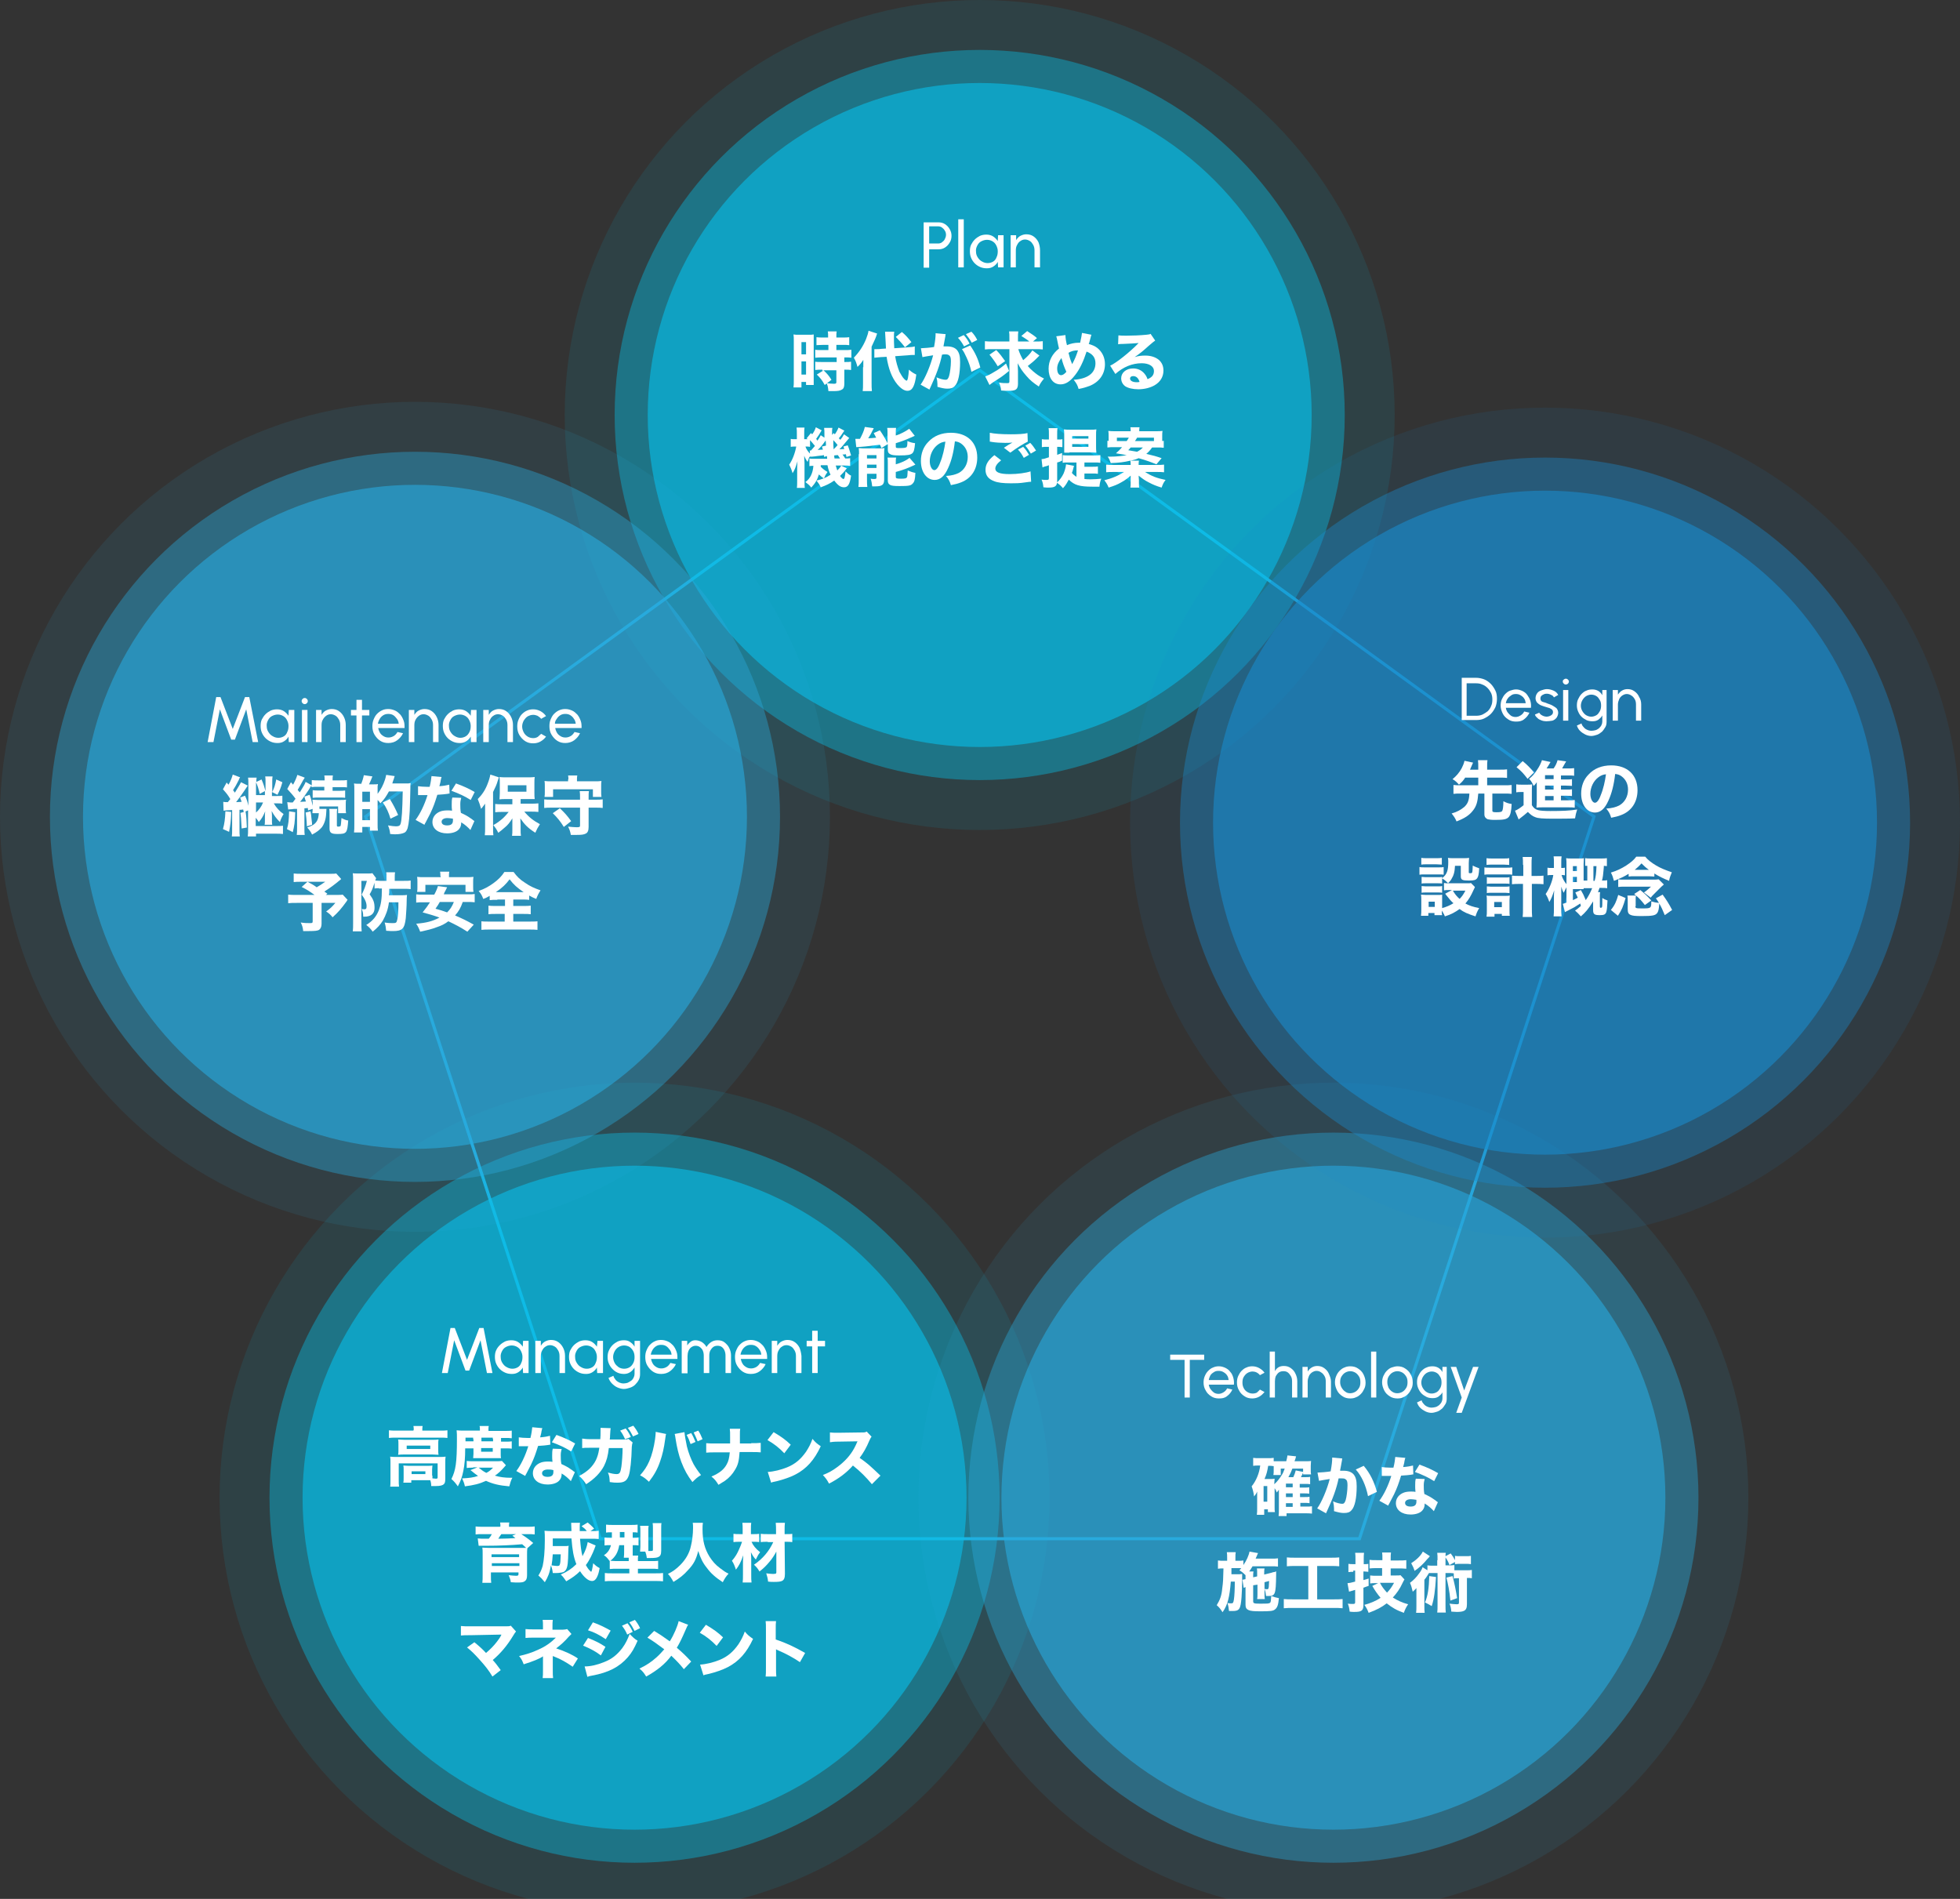 <?xml version="1.0" encoding="utf-8"?>
<!-- Generator: Adobe Illustrator 27.7.0, SVG Export Plug-In . SVG Version: 6.00 Build 0)  -->
<svg version="1.1" id="レイヤー_1" xmlns="http://www.w3.org/2000/svg" xmlns:xlink="http://www.w3.org/1999/xlink" x="0px"
	 y="0px" width="640px" height="620px" viewBox="0 0 640 620" style="enable-background:new 0 0 640 620;" xml:space="preserve">
<rect x="0" y="0" width="640" height="620" fill="#333333" stroke="none"/>
<style type="text/css">
	.st0{fill:none;stroke:#28AADD;stroke-miterlimit:10;}
	.st1{opacity:0.1;fill:#07C0EA;}
	.st2{opacity:0.4;fill:#07C0EA;}
	.st3{opacity:0.6;fill:#07C0EA;}
	.st4{opacity:0.1;fill:#28AADD;}
	.st5{opacity:0.4;fill:#28AADD;}
	.st6{opacity:0.6;fill:#28AADD;}
	.st7{opacity:0.1;fill:#1A8BCB;}
	.st8{opacity:0.4;fill:#1A8BCB;}
	.st9{opacity:0.6;fill:#1A8BCB;}
	.st10{enable-background:new    ;}
	.st11{fill:#FFFFFF;}
</style>
<polygon class="st0" points="319.9,120.9 119.4,266.6 196,502.4 443.9,502.4 520.5,266.6 "/>
<g>
	<circle class="st1" cx="319.9" cy="135.5" r="135.5"/>
	<circle class="st2" cx="319.9" cy="135.5" r="119.2"/>
	<circle class="st3" cx="319.9" cy="135.5" r="108.4"/>
</g>
<g>
	<circle class="st1" cx="207.2" cy="489" r="135.5"/>
	<circle class="st2" cx="207.2" cy="489" r="119.2"/>
	<circle class="st3" cx="207.2" cy="489" r="108.4"/>
</g>
<g>
	<circle class="st4" cx="435.4" cy="489" r="135.5"/>
	<circle class="st5" cx="435.4" cy="489" r="119.2"/>
	<circle class="st6" cx="435.4" cy="489" r="108.4"/>
</g>
<g>
	<circle class="st4" cx="135.5" cy="266.7" r="135.5"/>
	<circle class="st5" cx="135.5" cy="266.7" r="119.2"/>
	<circle class="st6" cx="135.5" cy="266.7" r="108.4"/>
</g>
<g>
	<circle class="st7" cx="504.5" cy="268.6" r="135.5"/>
	<circle class="st8" cx="504.5" cy="268.6" r="119.2"/>
	<circle class="st9" cx="504.5" cy="268.6" r="108.4"/>
</g>
<g class="st10">
	<path class="st11" d="M478.5,253.8c-0.8,1.2-1,1.4-2.1,2.4c-0.6-0.7-1.2-1.3-2.1-1.8c1.2-1,2.2-2.1,3-3.6c0.4-0.8,0.7-1.5,0.9-2.4
		l2.8,0.6c0,0.1-0.3,0.6-0.7,1.6c-0.1,0.2-0.1,0.3-0.3,0.7h2.7v-0.9c0-0.9,0-1.4-0.1-2.2h3.1c-0.1,0.7-0.1,1.2-0.1,2.2v0.9h4.1
		c1,0,1.7,0,2.4-0.1v2.8c-0.6-0.1-1.3-0.1-2.4-0.1h-4.1v2.5h5.5c1.1,0,1.8,0,2.5-0.1v2.9c-0.7-0.1-1.4-0.1-2.5-0.1h-3.8v5.6
		c0,0.4,0.3,0.5,1.3,0.5c1.2,0,1.7-0.1,1.9-0.4c0.2-0.3,0.4-1.3,0.4-3.2c1.2,0.6,1.5,0.7,2.7,0.9c-0.1,2.4-0.4,3.5-0.9,4.2
		c-0.7,0.8-1.6,1-4.5,1c-1.3,0-1.9-0.1-2.4-0.2c-0.7-0.3-1.1-0.8-1.1-1.6v-6.8h-2c-0.2,2.7-0.6,4.1-1.7,5.5
		c-1.2,1.6-2.8,2.6-5.4,3.6c-0.4-1-0.8-1.6-1.6-2.6c1.8-0.5,3-1.2,4.1-2.1c1.2-1.1,1.6-2.2,1.7-4.4H477c-1,0-1.8,0-2.4,0.1v-2.9
		c0.7,0.1,1.4,0.1,2.4,0.1h5.7v-2.5H478.5z"/>
	<path class="st11" d="M495.2,256.1c0.6,0.1,0.9,0.1,1.7,0.1h1.8c0.7,0,1.1,0,1.6-0.1c-0.1,0.7-0.1,1.2-0.1,2.3v4.5
		c0.6,0.9,1,1.3,2,1.6c0.7,0.2,2.2,0.3,4,0.3c3.8,0,6.5-0.1,8.8-0.5c-0.4,1.2-0.5,1.7-0.7,2.9c-1.8,0.1-4.9,0.1-7.5,0.1
		c-2.9,0-4.6-0.1-5.5-0.5c-0.9-0.3-1.6-0.9-2.4-1.7c-0.9,0.8-1.4,1.2-2.7,2.2c-0.1,0.1-0.2,0.1-0.3,0.3l-1.2-2.9
		c0.8-0.3,1.7-0.9,2.8-1.8v-4.3h-1c-0.5,0-0.8,0-1.4,0.1V256.1z M497.2,248.5c1.5,1.2,2.5,2.3,3.7,3.7l-2.1,2.1
		c-1.2-1.6-2-2.5-3.6-3.8L497.2,248.5z M509.9,261.3h2.2c1.1,0,1.6,0,2.1-0.1v2.5c-0.6-0.1-1.2-0.1-2.1-0.1h-8.4c-1,0-1.3,0-2,0.1
		c0-0.6,0.1-1,0.1-2.1v-4.9c0-0.3,0-0.8,0-1.3c-0.4,0.6-0.5,0.7-1,1.2c-0.5-1-0.8-1.6-1.5-2.3c1.2-1,1.8-1.7,2.5-2.8
		c0.9-1.3,1.4-2.4,1.7-3.3l2.8,0.6c-0.7,1.2-0.9,1.5-1.3,2.1h2.3c0.7-1,1-1.7,1.3-2.7l2.8,0.4c-0.1,0.2-0.1,0.2-0.3,0.5
		c-0.2,0.4-0.9,1.5-1,1.8h1.8c0.9,0,1.5,0,2.1-0.1v2.5c-0.5-0.1-0.9-0.1-1.7-0.1h-2.6v1.3h1.5c1.3,0,1.6,0,2.1-0.1v2.2
		c-0.6,0-0.9-0.1-2.1-0.1h-1.5v1.3h1.5c1.3,0,1.6,0,2.1-0.1v2.2c-0.5,0-0.9-0.1-2.1-0.1h-1.5V261.3z M507.3,253.1h-2.8v1.3h2.8
		V253.1z M507.3,256.5h-2.8v1.3h2.8V256.5z M504.5,259.9v1.4h2.8v-1.4H504.5z"/>
	<path class="st11" d="M525.2,261.4c-1.2,2.7-2.6,3.9-4.4,3.9c-2.6,0-4.5-2.5-4.5-6.2c0-2.4,0.8-4.6,2.4-6.2c1.8-2,4.4-3,7.4-3
		c5.3,0,8.6,3.1,8.6,8.1c0,3.8-1.9,6.8-5.3,8.1c-1,0.4-1.8,0.6-3.3,0.9c-0.4-1.3-0.7-1.9-1.6-3c1.9-0.1,3.2-0.5,4.2-1
		c1.8-1,2.9-2.9,2.9-5.2c0-1.9-0.8-3.4-2.2-4.4c-0.6-0.4-1.1-0.6-2-0.7C527,256.2,526.3,259,525.2,261.4z M521.9,253.8
		c-1.6,1.2-2.6,3.3-2.6,5.4c0,1.6,0.7,2.9,1.5,2.9c0.6,0,1.3-0.8,1.9-2.5c0.8-1.9,1.4-4.5,1.7-6.8
		C523.4,252.9,522.7,253.2,521.9,253.8z"/>
</g>
<g class="st10">
	<path class="st11" d="M463.5,283.1c0.5,0.1,0.9,0.1,1.7,0.1h4.5c0.9,0,1.3,0,1.7-0.1v2.5c-0.5-0.1-0.7-0.1-1.6-0.1h-4.6
		c-0.8,0-1.2,0-1.7,0.1V283.1z M471.6,288.3c0.4,0.1,0.7,0.1,1.3,0.1c-0.6-0.6-1.3-1.2-2-1.6v1.7c-0.4-0.1-0.7-0.1-1.3-0.1h-4.1
		c-0.6,0-0.9,0-1.3,0.1v-2.2c0.4,0,0.7,0.1,1.3,0.1h4.1c0.7,0,0.9,0,1.3-0.1v0.4c1.6-1.2,2-2.5,2-5.3c0-0.5,0-0.8-0.1-1.3
		c0.5,0.1,1,0.1,1.7,0.1h3.5c0.7,0,1.2,0,1.7-0.1c0,0.5-0.1,0.9-0.1,1.7v3c0,0.3,0.1,0.3,0.5,0.3c0.7,0,0.7,0,0.8-2.5
		c0.7,0.4,1.3,0.6,2.1,0.9c-0.1,2-0.3,2.8-0.7,3.3c-0.4,0.5-0.9,0.7-2.6,0.7c-2.2,0-2.7-0.2-2.7-1.4v-3.4h-1.9
		c-0.1,2-0.4,3.1-1.2,4.4c-0.3,0.5-0.6,0.8-1.1,1.3h6.1c0.8,0,1.2,0,1.4-0.1l1.3,1.3c-0.1,0.3-0.1,0.3-0.4,0.9
		c-0.9,2-1.6,3.2-2.7,4.5c1.3,0.7,2.5,1.1,4.5,1.5c-0.6,1-0.9,1.7-1.2,2.7c-2.5-0.8-3.9-1.4-5.2-2.4c-1.4,1-2.8,1.8-4.8,2.4
		c-0.3-0.8-0.6-1.2-1-1.9c0,0.9,0,1,0.1,1.5h-2.5v-0.7h-2v0.9H464c0.1-0.7,0.1-1.4,0.1-2.1v-3.2c0-0.7,0-1-0.1-1.6
		c0.5,0,0.9,0.1,1.6,0.1h4c0.8,0,1,0,1.3-0.1c0,0.4,0,0.7,0,1.5v2.9c1.4-0.4,2.6-0.9,3.7-1.6c-0.5-0.4-0.8-0.8-1.1-1.1
		c-1.4-1.7-1.4-1.7-1.6-2l2.2-1.2h-0.9c-0.7,0-1.2,0-1.7,0.1V288.3z M464.1,280.1c0.6,0.1,0.9,0.1,1.8,0.1h3.1c0.9,0,1.2,0,1.8-0.1
		v2.2c-0.6,0-1-0.1-1.8-0.1h-3.1c-0.8,0-1.3,0-1.8,0.1V280.1z M464.2,289.3c0.4,0,0.7,0.1,1.3,0.1h4.1c0.7,0,0.9,0,1.3-0.1v2.2
		c-0.4-0.1-0.6-0.1-1.3-0.1h-4.1c-0.7,0-0.9,0-1.3,0.1V289.3z M466.5,296.1h2v-1.7h-2V296.1z M474.4,290.8c0.8,1.3,1.3,1.9,2.2,2.7
		c0.8-0.8,1.2-1.4,1.9-2.7H474.4z"/>
	<path class="st11" d="M484.6,283.2c0.5,0.1,1,0.1,1.8,0.1h5.6c0.8,0,1.2,0,1.8-0.1v2.4c-0.5-0.1-0.8-0.1-1.8-0.1h-5.6
		c-0.7,0-1.2,0-1.7,0.1V283.2z M488,299.3h-2.6c0.1-0.6,0.1-1.2,0.1-2V294c0-0.7,0-1-0.1-1.6c0.4,0.1,0.7,0.1,1.5,0.1h4.8
		c0.6,0,0.9,0,1.3-0.1c0,0.5-0.1,0.9-0.1,1.6v3.2c0,0.8,0,1.4,0.1,1.8h-2.6v-0.6H488V299.3z M485.4,280.2c0.5,0.1,1,0.1,1.9,0.1h3.7
		c0.9,0,1.3,0,1.8-0.1v2.2c-0.5,0-1-0.1-1.8-0.1h-3.7c-0.8,0-1.3,0-1.9,0.1V280.2z M485.5,286.4c0.5,0.1,0.6,0.1,1.3,0.1h4.8
		c0.7,0,0.8,0,1.3-0.1v2.2c-0.4-0.1-0.6-0.1-1.3-0.1h-4.8c-0.7,0-0.9,0-1.3,0.1V286.4z M485.5,289.4c0.4,0,0.7,0.1,1.3,0.1h4.8
		c0.7,0,0.9,0,1.3-0.1v2.2c-0.4,0-0.6-0.1-1.3-0.1h-4.8c-0.7,0-0.9,0-1.3,0.1V289.4z M487.9,296.2h2.5v-1.7h-2.5V296.2z
		 M497.3,282.4c0-1.3,0-1.8-0.1-2.6h3c-0.1,0.8-0.1,1.4-0.1,2.6v3.6h1.3c1.2,0,1.8,0,2.6-0.1v2.8c-0.9-0.1-1.6-0.1-2.6-0.1h-1.2v7.5
		c0,1.5,0,2.4,0.1,3.3h-3.1c0.1-0.8,0.1-1.7,0.1-3.3v-7.5h-1c-0.9,0-1.8,0-2.6,0.1v-2.8c0.7,0.1,1.4,0.1,2.6,0.1h1.1V282.4z"/>
	<path class="st11" d="M520.2,294.3c-1.6,2.6-2.5,3.6-4,4.9c-0.7-0.8-1.2-1.3-1.9-1.9c0.8-0.5,1.2-0.9,1.9-1.5
		c-0.1-0.5-0.1-0.5-0.2-0.8c-0.7,0.5-1.2,0.7-1.9,1.2c-0.6,0.3-0.8,0.4-2.1,1.1c-0.6,0.3-0.6,0.3-1,0.5l-0.7-2.7
		c0.5-0.1,0.7-0.2,1.2-0.4v-5c-0.3,0.6-0.7,1.3-0.9,1.8c-0.3-0.5-0.6-1.3-0.8-2c0,0.3,0,0.3,0,0.8c0,0.2,0,0.9,0,1.5v4.8
		c0,1,0,1.9,0.1,2.6h-2.6c0.1-0.8,0.1-1.7,0.1-2.6V293c0-0.5,0-1.3,0.1-2.3c-0.6,1.8-0.9,2.7-1.6,3.8c-0.4-1.2-0.7-1.8-1.2-2.6
		c1.2-1.7,2.2-4.2,2.5-6.2h-0.5c-0.7,0-1,0-1.4,0.1v-2.5c0.4,0.1,0.7,0.1,1.4,0.1h0.7v-1.6c0-0.9,0-1.6-0.1-2.2h2.6
		c-0.1,0.6-0.1,1.3-0.1,2.2v1.6h0.1c0.4,0,0.7,0,1.1-0.1v2.5c-0.3-0.1-0.7-0.1-1-0.1h-0.1c0.3,1.1,0.8,2,1.6,3v-6.5
		c0-0.8,0-1.4-0.1-2c0.4,0.1,0.9,0.1,1.7,0.1h2.4c0.7,0,1.3,0,1.7-0.1c0,0.5-0.1,1.1-0.1,1.9v5.4h1.2v-4.8c-0.3,0-0.4,0-0.7,0v-2.5
		c0.6,0.1,1,0.1,1.9,0.1h3.3c0.8,0,1.3,0,1.9-0.1v2.6c-0.3,0-0.4-0.1-1-0.1c0,0.4,0,0.4-0.1,1.5c-0.1,1.2-0.2,2.2-0.5,3.3h0.1
		c0.6,0,1.1,0,1.6-0.1v2.6c-0.6-0.1-1.1-0.1-2-0.1h-0.5c-0.3,0.7-0.3,0.9-0.5,1.4h0.7c-0.1,0.4-0.1,0.8-0.1,1.3v3.3
		c0,0.4,0.1,0.5,0.3,0.5c0.2,0,0.3-0.1,0.4-0.2c0.1-0.3,0.1-1,0.1-2.2c0-0.2,0-0.5,0-0.8c0.7,0.4,0.8,0.5,1.7,0.8
		c-0.1,2.2-0.2,3.1-0.4,3.8c-0.3,0.8-0.8,1-2.1,1c-1.8,0-2.2-0.3-2.2-1.7c0-0.1,0-0.1,0-0.2L520.2,294.3z M514.9,284.4v-1.6h-1.3
		v1.6H514.9z M513.6,288h1.3v-1.7h-1.3V288z M516.2,290.6c0.8,1.4,0.8,1.4,1.6,3.3c0.9-1.3,1.4-2.3,2.1-3.9h-2.8c0,0.1,0,0.2,0,0.3
		c-0.3,0-0.5,0-1.2,0h-2.3v3.6c0.7-0.3,1-0.5,1.6-0.8c-0.3-0.6-0.4-0.9-0.8-1.7L516.2,290.6z M520.7,287.6c0.4-1.4,0.5-2.5,0.6-4.8
		h-1v4.8H520.7z"/>
	<path class="st11" d="M531.8,285.3c-1.4,0.9-3,1.6-4.8,2.3c-0.3-1.1-0.5-1.8-1-2.7c2-0.6,3.4-1.3,5-2.3c1.5-1,2.5-1.8,3.3-2.9h2.9
		c0.9,1.1,2.1,2,3.6,2.9c1.3,0.8,3.3,1.6,5.1,2.2c-0.4,1-0.7,1.7-0.9,2.8c-1.7-0.7-3.4-1.5-4.8-2.4v1c-0.5,0-1.1-0.1-1.7-0.1h-5
		c-0.6,0-1.1,0-1.7,0.1V285.3z M530.8,293.2c-0.8,2.8-1.2,3.8-2.5,5.8l-2.3-1.9c1.3-1.6,1.8-2.8,2.4-4.9L530.8,293.2z M528.4,287.1
		c0.5,0.1,0.9,0.1,1.5,0.1h9.8c0.9,0,1.4,0,1.9-0.1l1.7,1.7c-0.3,0.3-0.6,0.5-0.8,0.7l-2.3,2.3c-0.7,0.7-0.8,0.8-1.2,1.3l-2.2-1.7
		c0.4-0.3,1-0.7,1.3-1l1-0.9h-8.4c-1.2,0-1.7,0-2.3,0.1V287.1z M534,295.9c0,0.7,0.3,0.7,2.5,0.7c2.6,0,2.7-0.1,2.7-2.3
		c1,0.3,1.4,0.4,2.5,0.5c-0.3-0.5-0.5-0.8-1-1.5l2.2-1.2c1.3,1.8,2,2.9,3.1,5l-2.4,1.7c-0.7-1.7-1.1-2.6-1.8-3.8
		c-0.1,1.9-0.3,2.5-0.6,3c-0.6,0.9-1.5,1.1-5.2,1.1c-2.1,0-3-0.1-3.6-0.4c-0.7-0.3-0.9-0.8-0.9-1.9v-2.6c0-0.9,0-1.3-0.1-1.8h2.8
		c-0.2-0.2-0.2-0.2-0.6-0.5l2-1.3c1.5,1.2,2.3,2,3.6,3.4l-2.1,1.5c-1.1-1.4-1.8-2.2-2.9-3.1c-0.1,0.4-0.1,0.6-0.1,1.2V295.9z
		 M538.4,284c-1.1-0.8-1.6-1.3-2.4-2.1c-0.8,0.9-1.4,1.4-2.2,2.1H538.4z"/>
</g>
<g class="st10">
	<path class="st11" d="M422,479.5c-0.4,1.1-0.7,1.7-1.3,2.8h1.6c0.3-0.6,0.6-1.4,0.8-2.2l2.5,0.5c-0.3,0.7-0.5,1.1-0.8,1.7h1.4
		c0.9,0,1.1,0,1.6-0.1v2.4c-0.5-0.1-1-0.1-1.6-0.1h-1.8v1.2h1.4c0.9,0,1.2,0,1.7-0.1v2.1c-0.5-0.1-0.9-0.1-1.6-0.1h-1.4v1.2h1.4
		c0.9,0,1.2,0,1.7-0.1v2.1c-0.5-0.1-0.9-0.1-1.6-0.1h-1.4v1.2h1.8c0.9,0,1.5,0,2-0.1v2.4c-0.7-0.1-1.3-0.1-2-0.1h-6.3v0.9h-2.6
		c0.1-0.7,0.1-1.3,0.1-2.4v-5c0-0.7,0-1.1,0-1.2c-0.3,0.4-0.5,0.7-0.7,0.9c-0.2-0.6-0.4-1-0.7-1.4v6.2c0,0.9,0,1.2,0.1,1.6h-2.3
		v-0.9h-1.2v1.8h-2.4c0.1-0.7,0.1-1.4,0.1-2.2v-4.1c0-0.4,0-0.8,0-1.3c-0.4,0.9-0.5,0.9-1,1.6c-0.2-1.4-0.4-2.2-0.8-3.3
		c1.4-1.7,2.5-4.2,2.8-6.8H411c-0.8,0-1.2,0-1.8,0.1V476c0.6,0.1,1.2,0.1,2.1,0.1h2.5c0.9,0,1.5,0,2.1-0.1v1.1c0.3,0,0.5,0,1.1,0h3
		c0.2-0.8,0.3-1.2,0.4-1.9l2.8,0.3c-0.1,0.5-0.2,0.8-0.5,1.6h3.7c0.7,0,1.3,0,1.7-0.1c0,0.4-0.1,0.8-0.1,1.6v1.3c0,0.7,0,1,0.1,1.5
		h-2.6v-1.9H422z M412.6,490.3h1.2v-5.1h-1.2V490.3z M418.2,479.5v2.1h-2.4c0.1-0.5,0.1-0.9,0.1-1.4v-1.5c-0.4,0-0.6-0.1-0.9-0.1
		h-0.9c-0.3,1.8-0.5,2.7-1.2,4.3h2c0.5,0,0.9,0,1.3-0.1c0,0.4-0.1,0.9-0.1,1.5v0.3c0.9-0.8,1.7-1.8,2.5-3.1c0.4-0.6,0.5-1,0.9-2
		H418.2z M422.1,485.6v-1.2h-2.2v1.2H422.1z M419.9,488.8h2.2v-1.2h-2.2V488.8z M419.9,492h2.2v-1.2h-2.2V492z"/>
	<path class="st11" d="M430.2,480.8c0,0,0.1,0,0.1,0c0.6,0,3.2-0.2,4.2-0.4c0.4-2.2,0.5-3.4,0.5-4.2c0-0.1,0-0.2,0-0.3l3.3,0.3
		c-0.1,0.2-0.1,0.4-0.1,0.6c0,0.1-0.2,1-0.5,2.7c-0.1,0.4-0.1,0.4-0.1,0.7c0.5,0,0.8,0,1.1,0c1.5,0,2.6,0.4,3.3,1.2
		c0.7,0.9,1,1.9,1,3.9c0,3.8-0.6,6.7-1.7,7.8c-0.6,0.7-1.3,0.9-2.5,0.9c-0.9,0-1.8-0.2-3.2-0.6c0-0.5,0-0.7,0-0.9
		c0-0.7-0.1-1.3-0.3-2.3c1.1,0.5,2.3,0.8,3,0.8c0.5,0,0.8-0.3,1.1-1.2c0.3-1,0.6-3.2,0.6-4.8c0-1-0.1-1.6-0.5-1.9
		c-0.3-0.3-0.6-0.4-1.4-0.4c-0.4,0-0.6,0-1,0c-0.7,3.4-1.9,6.6-3.8,10.7c-0.2,0.4-0.2,0.4-0.3,0.7l-2.9-1.6c1.4-1.9,3.2-6.1,4.1-9.6
		c-1.5,0.2-2.9,0.5-3.5,0.6L430.2,480.8z M445.3,478.6c2.1,2.5,3.4,5.2,4.3,8.5l-2.9,1.4c-0.7-3.5-2.1-6.6-4-8.7L445.3,478.6z"/>
	<path class="st11" d="M458.9,476c-0.1,0.2-0.1,0.2-0.3,1.1c0,0.2-0.1,0.7-0.3,1.4c-0.1,0.3-0.1,0.3-0.1,0.5
		c1.4-0.1,2.4-0.3,3.2-0.5l0.1,2.9c-0.2,0-0.3,0-0.7,0.1c-0.7,0.1-1.6,0.2-3.3,0.3c-0.8,2.6-1.3,4-2.3,6.1c-0.5,1-0.7,1.4-1.5,2.9
		c-0.3,0.5-0.3,0.5-0.4,0.8l-2.9-1.6c1.5-2,2.9-4.9,3.9-8.1c-0.6,0-0.6,0-1.1,0c-0.1,0-0.2,0-0.3,0c-0.2,0-0.2,0-0.9,0
		c-0.1,0-0.2,0-0.8,0v-2.9c0.8,0.1,1.7,0.2,2.9,0.2c0.1,0,0.5,0,0.9,0c0.4-1.6,0.5-2.6,0.6-3.5L458.9,476z M468.2,493.4
		c-0.7-0.8-1.8-1.8-3-2.5c0,1-0.2,1.6-0.7,2.2c-0.7,0.9-2.2,1.4-3.9,1.4c-2.9,0-4.8-1.5-4.8-3.7c0-1.6,1-2.9,2.7-3.5
		c0.6-0.2,1.3-0.3,2.2-0.3c0.6,0,1,0,1.5,0.1c-0.1-0.8-0.1-1.4-0.1-2c0-0.9,0-1.6,0.2-2.3l2.9,0.1c-0.2,0.8-0.3,1.2-0.3,2.1
		c0,0.9,0,1.7,0.2,2.8c1.3,0.6,2.1,1,3.2,1.8c0.3,0.2,0.5,0.3,0.8,0.6c0.2,0.1,0.2,0.1,0.4,0.3L468.2,493.4z M460.7,489.5
		c-1.2,0-1.9,0.5-1.9,1.2c0,0.8,0.7,1.2,1.8,1.2c1.3,0,1.9-0.5,1.9-1.6c0-0.2,0-0.6,0-0.6C461.7,489.6,461.3,489.5,460.7,489.5z
		 M468.3,483.6c-1.9-1.2-3.8-2.1-6.3-3l1.5-2.4c2.5,0.9,4.2,1.7,6.1,2.8L468.3,483.6z"/>
</g>
<g class="st10">
	<path class="st11" d="M409.2,517.6v5.2c0,0.7,0.3,0.8,2.1,0.8c2.6,0,3.1,0,3.4-0.3c0.3-0.2,0.3-0.8,0.4-2.2
		c1.1,0.4,1.5,0.5,2.5,0.7c-0.2,2.2-0.5,3.1-1.3,3.7c-0.6,0.5-1.5,0.6-4.7,0.6c-2.3,0-3.2-0.1-3.9-0.4c-0.7-0.3-1-0.8-1-1.7v-5.8
		c-0.1,0-0.2,0-0.2,0.1c-0.2,0.1-0.3,0.1-0.4,0.1l-0.4-2.6c0.4-0.1,0.6-0.1,1-0.2v-1.3c-0.6-0.6-1-1-2-1.6c0.3-0.3,0.4-0.4,0.6-0.7
		c-0.3,0-0.5,0-1.1,0h-2.1c0,1.2,0,1.8,0,2h1.9c0.7,0,1.1,0,1.6-0.1c0,0.3,0,0.9,0,1.1s0,0.3,0,0.8c0,0.1,0,0.2,0,0.3
		c0,1.5-0.1,4.1-0.2,5.4c-0.3,3.9-0.7,4.5-2.9,4.5c-0.2,0-0.4,0-1.2,0c-0.1-1.1-0.2-1.7-0.5-2.6c0.4,0.1,0.9,0.1,1.2,0.1
		c0.6,0,0.7-0.1,0.9-1.2c0.2-1.2,0.3-3.6,0.3-5.9h-1.3c-0.4,5-1,7.6-2.7,10c-0.7-1.1-1.1-1.6-1.9-2.3c1.1-1.8,1.6-3.2,1.8-5.5
		c0.3-2.2,0.3-2.8,0.4-6.5c-0.9,0-1.3,0-1.8,0.1v-2.7c0.7,0.1,1,0.1,2,0.1h1v-1c0-0.7,0-1.3-0.1-1.8h2.9c-0.1,0.5-0.1,0.9-0.1,1.8v1
		h0.7c1,0,1.4,0,1.9-0.1v1.5c1-1.4,1.8-3.2,2-4.4l2.8,0.5c-0.1,0.1-0.2,0.4-0.4,0.9c-0.1,0.1-0.1,0.3-0.4,0.9h5.1
		c0.9,0,1.6,0,2.2-0.1v2.7c-0.6-0.1-1.3-0.1-2.1-0.1H409c-0.5,0.8-0.6,1-1.1,1.7h1.4c-0.1,0.5-0.1,0.7-0.1,1.6v0.3l1.3-0.3v-0.9
		c0-0.7,0-1.3-0.1-1.7h2.5c-0.1,0.4-0.1,0.9-0.1,1.6v0.4l2-0.5c0.1,0,0.4-0.1,0.7-0.2c0.2-0.1,0.4-0.1,0.5-0.1
		c0.4-0.1,0.5-0.1,0.7-0.3c0,0.5,0,0.9,0,1.2c-0.1,6.6-0.3,6.9-2.7,6.9c0,0-0.1,0-0.2,0c-0.1,0-0.2,0-0.4,0
		c-0.1-0.9-0.2-1.5-0.5-2.3c0.4,0,0.5,0.1,0.8,0.1c0.4,0,0.5-0.1,0.6-0.8c0-0.6,0.1-1.1,0.1-1.9l-1.5,0.4v3.7c0,1,0,1.3,0.1,1.8
		h-2.5c0.1-0.6,0.1-0.8,0.1-1.7v-3L409.2,517.6z"/>
	<path class="st11" d="M423.1,511.3c-1.2,0-2,0-2.9,0.1v-2.9c0.8,0.1,1.6,0.1,2.9,0.1h11.3c1.3,0,2,0,2.9-0.1v2.9
		c-0.9-0.1-1.6-0.1-2.8-0.1h-4.4v10.9h5.3c1.3,0,2.1,0,3-0.1v3c-0.8-0.1-1.9-0.1-3-0.1h-13.2c-1.1,0-2.1,0-3,0.1v-3
		c0.9,0.1,1.7,0.1,3.1,0.1h4.9v-10.9H423.1z"/>
	<path class="st11" d="M441.9,513.2c-0.5,0-0.9,0-1.6,0.1v-2.7c0.5,0.1,0.9,0.1,1.6,0.1h0.7v-1.6c0-1,0-1.4-0.1-2.1h2.9
		c-0.1,0.7-0.1,1.1-0.1,2.1v1.6h0.4c0.4,0,0.7,0,1.1-0.1v2.6c-0.5,0-0.7-0.1-1.2-0.1h-0.4v2.8c0.5-0.1,0.7-0.2,1.7-0.5v2.4
		c-0.4,0.1-0.9,0.3-1.7,0.6v5.6c0,1.9-0.6,2.3-3,2.3c-0.5,0-0.8,0-1.5-0.1c-0.1-1-0.2-1.6-0.6-2.6c0.7,0.1,1.2,0.1,1.6,0.1
		c0.7,0,0.8-0.1,0.8-0.7v-3.9c-0.6,0.2-0.6,0.2-1,0.3c-0.1,0-0.2,0.1-0.4,0.1c0,0-0.1,0.1-0.3,0.1c-0.1,0-0.1,0-0.3,0.1l-0.5-2.8
		c0.6,0,1.4-0.2,2.5-0.5v-3.6H441.9z M451.4,512h-1.7c-0.9,0-1.8,0-2.5,0.1v-2.8c0.6,0.1,1.4,0.1,2.5,0.1h1.7v-0.4
		c0-1.1,0-1.4-0.1-2.1h2.9c-0.1,0.7-0.1,1.1-0.1,2.1v0.5h2.6c1,0,1.8,0,2.5-0.1v2.8c-0.8-0.1-1.7-0.1-2.5-0.1h-2.6v2.3h1.7
		c0.7,0,1.2,0,1.5-0.1l1.3,1.4c-0.2,0.3-0.3,0.5-0.6,1.1c-0.9,2-2,3.5-3.2,4.8c1.4,0.9,3.1,1.7,5,2.2c-0.7,1-1.1,1.9-1.4,2.8
		c-2.5-0.9-3.8-1.7-5.6-3.1c-1.7,1.3-3.2,2.1-5.9,3.1c-0.4-1.1-0.8-1.8-1.4-2.6c1.9-0.5,3.8-1.3,5.3-2.3c-1-1.2-1.8-2.3-2.7-3.9
		l1.9-0.9h-0.8c-0.8,0-1.2,0-1.8,0.1v-2.6c0.7,0.1,1.4,0.1,2.2,0.1h1.7V512z M450.6,516.8c0.6,1.2,1.3,2.1,2.3,3.2
		c0.9-0.9,1.6-1.9,2.3-3.2H450.6z"/>
	<path class="st11" d="M469.4,509.4c0-1.2,0-1.7-0.1-2.4h2.8c-0.1,0.4-0.1,0.6-0.1,1.1l1.7-0.9c0.6,0.8,1,1.4,1.4,2.2v-1.4
		c0.5,0.1,0.9,0.1,1.7,0.1h1.8c0.8,0,1.2,0,1.7-0.1v2.7c-0.5-0.1-1-0.1-1.7-0.1h-1.8c-0.7,0-1.1,0-1.7,0.1v-0.7l-1.8,1
		c-0.5-1.3-0.7-1.6-1.3-2.5c0,0.4,0,0.6,0,1v1.6h0.9c1,0,1.4,0,2-0.1v1.7c0.4,0,0.5,0,1,0h3c0.8,0,1.2,0,1.7-0.1v2.7
		c-0.5-0.1-0.8-0.1-1.6-0.1v8.6c0,1.2-0.3,1.9-1.1,2.2c-0.4,0.2-1.2,0.3-2.2,0.3c-0.4,0-0.4,0-1.8-0.1c-0.1-1.1-0.2-1.7-0.6-2.6
		c0.9,0.1,1.7,0.2,2.4,0.2c0.5,0,0.7-0.1,0.7-0.5v-8h-0.5c-0.5,0-0.8,0-1.2,0.1v-1.7c-0.3,0-0.6-0.1-1.1-0.1H472v10.3
		c0,1.3,0,1.8,0.1,2.6h-2.8c0.1-0.8,0.1-1.3,0.1-2.6v-10.3h-1.9c-0.3,0-0.6,0-0.9,0c-0.1,0.2-0.1,0.2-0.5,0.8
		c-0.2,0.4-0.6,0.9-1,1.4v8.4c0,1.2,0,1.7,0.1,2.4h-2.8c0.1-0.7,0.1-1.3,0.1-2.5v-3.4c0-0.2,0-0.9,0-2.2c-0.3,0.4-0.8,0.8-1.2,1.2
		c-0.3-1.3-0.5-2-0.9-2.9c1.1-0.8,2.1-1.8,3-3.1c0.6-0.8,1-1.5,1.1-2l1.6,1v-1.6c0.6,0.1,1,0.1,2,0.1h1.2V509.4z M466.9,508.1
		c-0.3,0.4-0.3,0.4-0.9,1c-1.2,1.5-2.6,2.8-4.1,3.8c-0.3-1-0.6-1.6-1.1-2.5c1.7-1.1,3.1-2.4,3.8-3.8L466.9,508.1z M468.9,514.9
		c-0.3,4.6-0.6,7-1.4,9.5c-0.8-0.5-1.2-0.7-2.2-1.2c0.9-2,1.3-4.7,1.4-8.6L468.9,514.9z M474.3,514.6c0.6,2.2,1.1,4.7,1.5,7.2
		l-2.2,0.8c-0.3-3.1-0.8-5.6-1.3-7.5L474.3,514.6z"/>
</g>
<g class="st10">
	<path class="st11" d="M135.1,466.9c0-0.4,0-0.8-0.1-1.3h3c-0.1,0.4-0.1,0.8-0.1,1.3v0.2h6c1,0,1.5,0,2.2-0.1v2.5
		c-0.7-0.1-1.2-0.1-2.2-0.1h-14.7c-1,0-1.5,0-2.2,0.1V467c0.7,0.1,1.4,0.1,2.4,0.1h5.6V466.9z M141.2,481.8c0,0.2,0,0.3,0,0.9
		c0.6,0,0.8,0.1,1.1,0.1c0.5,0,0.6-0.1,0.6-0.4v-4.6h-12.7v5.2c0,1.2,0,1.7,0.1,2.4h-2.9c0.1-0.5,0.1-1.4,0.1-2.4v-5.5
		c0-0.7,0-1.3-0.1-1.9c0.7,0.1,1.3,0.1,2.2,0.1h13.8c1,0,1.5,0,2.1-0.1c-0.1,0.6-0.1,1.1-0.1,1.9v5.1c0,1.2-0.1,1.7-0.5,2
		c-0.4,0.4-1.2,0.6-2.6,0.6c-0.4,0-0.7,0-1.5,0c0-0.8-0.1-1.3-0.3-1.9c-0.4,0-0.7,0-1,0h-5.2v0.8h-2.6c0.1-0.4,0.1-0.9,0.1-1.7v-2.6
		c0-0.6,0-0.9-0.1-1.3c0.5,0,0.9,0.1,1.7,0.1h6.1c0.8,0,1.2,0,1.7-0.1c0,0.4-0.1,0.7-0.1,1.3V481.8z M130.1,471.5c0-0.7,0-1-0.1-1.5
		c0.6,0,1.1,0.1,2.1,0.1h9.1c0.9,0,1.3,0,2-0.1c-0.1,0.5-0.1,0.8-0.1,1.5v2c0,0.8,0,1,0.1,1.5c-0.6,0-1.1-0.1-2-0.1h-9.1
		c-0.9,0-1.4,0-2.1,0.1c0.1-0.5,0.1-0.8,0.1-1.5V471.5z M132.8,473.1h7.7v-1.1h-7.7V473.1z M134.4,481.3h4.5v-0.9h-4.5V481.3z"/>
	<path class="st11" d="M151.9,472.9c0,3.1-0.2,5.4-0.6,7.3c-0.4,2.1-0.9,3.4-1.8,5.1c-0.7-1-1.2-1.6-2.1-2.4
		c1.4-2.8,1.8-5.3,1.8-13.1c0-1.2,0-2-0.1-2.8c0.8,0.1,1.5,0.1,2.5,0.1h5.1v-0.4c0-0.5,0-0.8-0.1-1.1h3c-0.1,0.3-0.1,0.7-0.1,1.2
		v0.4h5c1.2,0,2,0,2.6-0.1v2.5c-0.7-0.1-1.2-0.1-2.2-0.1h-1.3c0,0.1,0,0.2,0,0.4v0.8h1.7c0.8,0,1.3,0,1.8-0.1v2.4
		c-0.5-0.1-0.9-0.1-1.8-0.1h-1.8v1.8c0,0.6,0,1,0.1,1.4c-0.5,0-0.5,0-1.3,0h-6.4c-0.8,0-1,0-1.4,0c0-0.4,0.1-0.9,0.1-1.4v-1.8H151.9
		z M154.5,479.2c-0.9,0-1.6,0-2.1,0.1V477c0.6,0.1,1.2,0.1,2.3,0.1h7.3c0.9,0,1.3,0,1.9-0.1l1.3,1.4c-0.2,0.2-0.2,0.2-0.7,0.8
		c-0.9,1-1.8,1.9-2.9,2.6c1.6,0.5,3.3,0.7,5.2,0.7c0.1,0,0.3,0,0.5,0c-0.5,0.9-0.7,1.7-1,2.8c-3.4-0.3-5.4-0.8-7.6-1.8
		c-2.2,1-3.9,1.4-6.9,1.8c-0.2-1-0.4-1.5-0.9-2.6c2.3-0.1,3.7-0.3,5.2-0.8c-0.4-0.3-0.7-0.5-1.1-0.8c-1.1-0.9-1.1-0.9-1.4-1.1
		l2.3-0.9H154.5z M154.5,469.9c0-0.1,0-0.2,0-0.5h-2.5v1.2h2.6V469.9z M156.3,479.2c1,0.8,1.5,1.2,2.5,1.7c1-0.5,1.4-0.9,2.2-1.7
		H156.3z M160.9,469.8c0-0.2,0-0.2,0-0.4h-3.7l0,0.4v0.8h3.8V469.8z M157.1,474h3.8v-1.2h-3.8V474z"/>
	<path class="st11" d="M177.1,466.3c-0.1,0.2-0.1,0.2-0.3,1.1c0,0.2-0.1,0.7-0.3,1.4c-0.1,0.3-0.1,0.3-0.1,0.5
		c1.4-0.1,2.4-0.3,3.2-0.5l0.1,2.9c-0.2,0-0.3,0-0.7,0.1c-0.7,0.1-1.6,0.2-3.3,0.3c-0.8,2.6-1.3,4-2.3,6.1c-0.5,1-0.7,1.4-1.5,2.9
		c-0.3,0.5-0.3,0.5-0.4,0.8l-2.9-1.6c1.5-2,2.9-4.9,3.9-8.1c-0.6,0-0.6,0-1.1,0c-0.1,0-0.2,0-0.3,0c-0.2,0-0.2,0-0.9,0
		c-0.1,0-0.2,0-0.8,0v-2.9c0.8,0.1,1.7,0.2,2.9,0.2c0.1,0,0.5,0,0.9,0c0.4-1.6,0.5-2.6,0.6-3.5L177.1,466.3z M186.4,483.6
		c-0.7-0.8-1.8-1.8-3-2.5c0,1-0.2,1.6-0.7,2.2c-0.7,0.9-2.2,1.4-3.9,1.4c-2.9,0-4.8-1.5-4.8-3.7c0-1.6,1-2.9,2.7-3.5
		c0.6-0.2,1.3-0.3,2.2-0.3c0.6,0,1,0,1.5,0.1c-0.1-0.8-0.1-1.4-0.1-2c0-0.9,0-1.6,0.2-2.3l2.9,0.1c-0.2,0.8-0.3,1.2-0.3,2.1
		c0,0.9,0,1.7,0.2,2.8c1.3,0.6,2.1,1,3.2,1.8c0.3,0.2,0.5,0.3,0.8,0.6c0.2,0.1,0.2,0.1,0.4,0.3L186.4,483.6z M178.9,479.8
		c-1.2,0-1.9,0.5-1.9,1.2c0,0.8,0.7,1.2,1.8,1.2c1.3,0,1.9-0.5,1.9-1.6c0-0.2,0-0.6,0-0.6C179.9,479.8,179.5,479.8,178.9,479.8z
		 M186.5,473.9c-1.9-1.2-3.8-2.1-6.3-3l1.5-2.4c2.5,0.9,4.2,1.7,6.1,2.8L186.5,473.9z"/>
	<path class="st11" d="M196,470.1c0.1-0.9,0.1-2,0.1-3c0-0.3,0-0.5,0-0.9l3.3,0.1c-0.1,0.7-0.1,0.7-0.2,2.5c0,0.4,0,0.6-0.1,1.2h4.6
		c0.8,0,1,0,1.5-0.2l1.4,1.2c-0.2,0.4-0.2,0.6-0.3,1.4c-0.1,4.3-0.5,8-1,9.4c-0.6,1.7-1.5,2.3-3.6,2.3c-0.8,0-1.3,0-2.6-0.2
		c-0.1-1.5-0.1-2-0.6-3.1c1.1,0.3,2.1,0.5,2.8,0.5c1,0,1.3-0.4,1.6-2.4c0.2-1.5,0.4-4.1,0.4-6.1l-4.5,0c-0.3,2.6-0.7,4.1-1.6,5.9
		c-1.2,2.2-3,4.1-5.8,5.9c-0.9-1.3-1.2-1.7-2.3-2.7c2.7-1.4,4.4-3,5.5-5.2c0.5-1.1,0.8-2.1,1-3.4l0.1-0.6H193c-2.1,0-2.1,0-2.9,0.1
		l0-3.1c0.8,0.1,1.3,0.2,2.9,0.2H196z M204.3,466.4c0.8,1,1.2,1.7,1.7,2.8l-1.9,0.7c-0.5-1.1-0.9-1.9-1.6-2.8L204.3,466.4z
		 M206.8,465.5c0.7,0.9,1.3,1.8,1.7,2.7l-1.8,0.8c-0.5-1-0.9-1.7-1.7-2.8L206.8,465.5z"/>
	<path class="st11" d="M217.5,468.2c-0.1,0.3-0.1,0.3-0.3,1.7c-0.4,3-0.9,5.1-1.6,7.1c-0.9,2.7-2,4.6-3.7,6.8
		c-1.1-1-1.5-1.4-2.9-2.1c1.4-1.6,2.2-2.8,3-4.6c0.9-2.1,1.5-4.5,1.9-7.2c0.1-0.9,0.2-1.6,0.2-2.1c0,0,0-0.1,0-0.3L217.5,468.2z
		 M223.5,467.6c0.1,1.2,0.4,2.7,0.8,4.7c0.5,2,1.3,4.1,2.2,5.8c0.7,1.2,1.3,2.1,2.4,3.5c-1.3,0.8-1.7,1.2-2.8,2.3
		c-1.6-2.1-2.6-3.9-3.6-6.5c-0.9-2.3-1.5-5-1.9-7.6c-0.1-0.8-0.2-1.3-0.3-1.6L223.5,467.6z M225.7,467.9c0.6,1,0.9,1.7,1.4,2.9
		l-1.6,0.7c-0.4-1.2-0.7-1.9-1.3-3L225.7,467.9z M228,467.1c0.6,0.9,1,1.8,1.4,2.8l-1.6,0.7c-0.4-1-0.8-1.9-1.3-2.9L228,467.1z"/>
	<path class="st11" d="M245.3,471.2c1.5,0,2,0,3.1-0.1v3.1c-0.8-0.1-1.6-0.1-3.1-0.1h-3.8c-0.2,2.9-0.5,4.2-1.5,5.8
		c-0.8,1.4-1.9,2.6-3.3,3.6c-0.6,0.4-1.1,0.7-2.1,1.3c-0.8-1.3-1.2-1.8-2.3-2.7c2.6-1.1,4.1-2.3,5-4c0.6-1.1,0.8-2,1-3.9h-4.7
		c-1.3,0-2.2,0-3,0.1v-3.1c1,0.1,1.4,0.1,3,0.1h4.8c0-1.1,0-1.8,0-2c0-1.5,0-2.1-0.1-2.8h3.4c-0.1,0.7-0.1,0.7-0.1,2.1
		c0,0.8,0,1.4,0,1.9c0,0.5,0,0.5,0,0.8H245.3z"/>
	<path class="st11" d="M252.6,467.6c2.7,1.6,3.9,2.5,5.6,4.1l-2.1,2.8c-1.7-1.8-3.5-3.2-5.5-4.3L252.6,467.6z M250.7,480.6
		c1.9-0.1,4.3-0.7,6.3-1.5c2.7-1.1,4.5-2.7,6.2-5.1c0.9-1.4,1.5-2.5,2.1-4.2c1,1.2,1.4,1.5,2.7,2.4c-2.1,4.5-4.6,7.3-8.2,9.2
		c-1.7,0.9-4.1,1.7-6.1,2.2c-0.5,0.1-0.5,0.1-0.9,0.2c-0.5,0.1-0.6,0.1-1,0.3L250.7,480.6z"/>
	<path class="st11" d="M284.7,484.6c-1.8-2.2-3.9-4.3-6.2-6.1c-1.9,2.2-4.6,4.3-7.8,5.9c-0.7-1.3-1-1.7-2-2.8
		c1.8-0.7,3.1-1.4,4.7-2.6c2.3-1.7,4.2-3.7,5.5-6.1c0.3-0.5,0.6-1.2,1.1-2.3l-6.1,0.1c-1.7,0-2.1,0.1-2.9,0.2l0-3.2
		c0.7,0.1,1.3,0.1,2.6,0.1c0.1,0,0.3,0,0.4,0l7.2-0.1c1.2,0,1.3,0,1.8-0.3l1.6,1.7c-0.3,0.3-0.4,0.6-0.7,1.2c-1,2.4-2,4.1-3.2,5.7
		c2.7,1.9,3.2,2.4,6.8,5.8L284.7,484.6z"/>
</g>
<g class="st10">
	<path class="st11" d="M163.4,498.4c0-0.5,0-0.8-0.1-1.3h3c-0.1,0.4-0.1,0.8-0.1,1.3v0.1h5.9c1.2,0,1.8,0,2.5-0.1v2.6
		c-0.7-0.1-1.4-0.1-2.3-0.1h-2.1c1.4,0.9,2.8,1.9,3.9,2.9l-1.9,1.7c-0.1,0.5-0.1,1.2-0.1,2.1v6.7c0,1-0.2,1.6-0.8,2
		c-0.4,0.3-1,0.4-2.2,0.4c-0.6,0-1,0-2.3-0.1c-0.1-0.8-0.3-1.3-0.7-2.3c1,0.1,1.7,0.2,2.4,0.2c0.6,0,0.8-0.1,0.8-0.5v-0.6h-9v1
		c0,1,0,1.7,0.1,2.4h-2.9c0.1-0.7,0.1-1.5,0.1-2.8v-6.5c0-1.1,0-1.6-0.1-2.2c0.5,0,1.1,0.1,2.4,0.1h9.9c1.6,0,1.6,0,2,0
		c-0.6-0.6-0.7-0.7-1.3-1.2c-3.4,0.3-7.3,0.5-11.9,0.5c-0.1,0-0.4,0-0.8,0c-0.3,0-0.3,0-0.7,0c-0.3,0-0.5,0-0.8,0l-0.3-2.4
		c0.9,0.1,0.9,0.1,3.6,0.1c0.4-0.5,0.7-0.9,1-1.5h-3c-1,0-1.6,0-2.3,0.1v-2.6c0.7,0.1,1.3,0.1,2.5,0.1h5.5V498.4z M169.5,507.5h-9
		v0.9h9V507.5z M160.6,511.3h9v-0.9h-9V511.3z M163.7,500.9c-0.3,0.4-0.7,1-1,1.5c1.8,0,4.2-0.1,5.6-0.2c-0.4-0.3-0.5-0.4-1-0.8
		l1.2-0.5H163.7z"/>
	<path class="st11" d="M194.5,504.6c-0.1,0.3-0.2,0.5-0.4,1.1c-0.2,0.6-0.8,1.9-1.2,2.7c-0.5,0.9-0.9,1.7-1.6,2.6
		c0.5,0.9,1,1.6,1.4,1.9c0.1,0.1,0.2,0.2,0.2,0.2c0.1,0.1,0.1,0.1,0.1,0.1c0.2,0,0.4-0.8,0.7-2.8c0.8,0.8,1.2,1.1,2.1,1.6
		c-0.3,1.6-0.5,2.2-0.9,3c-0.4,0.8-0.9,1.2-1.6,1.2c-1.2,0-2.6-1.2-3.9-3.2c-1.3,1.3-2.6,2.2-4.5,3.3c-0.8-1.1-1-1.5-1.8-2.2
		c2.1-0.9,3.7-2,5.1-3.4c-0.9-2.3-1.3-4.5-1.6-8.4h-6.1c0,1.2,0,1.6,0,2.5h3.8c0.8,0,1,0,1.4-0.1c-0.1,0.5-0.1,0.5-0.2,4.1
		c-0.1,2.5-0.4,3.5-1,4.1c-0.4,0.4-0.7,0.5-1.6,0.6c-0.4,0.1-1,0.1-1.4,0.1c-0.1,0-0.5,0-1,0c-0.1-1-0.3-1.7-0.6-2.5
		c-0.4,2.4-1,3.9-2,5.5c-0.8-1-1.3-1.5-2.1-2.2c0.7-1.1,1-1.8,1.4-3.1c0.4-1.8,0.7-4.7,0.7-8.4c0-1.6,0-2.2-0.1-3.1
		c0.8,0.1,1.7,0.1,2.8,0.1h6c-0.1-2.3-0.1-2.3-0.1-2.7h2.9c-0.1,0.4-0.1,1.2-0.1,1.7c0,0,0,0.6,0,1h2.3c-0.6-0.8-0.8-0.9-1.7-1.6
		l2-1.2c0.7,0.6,1.4,1.2,2.1,2l-1.2,0.8h0.5c1.1,0,1.6,0,2.2-0.1v2.7c-0.8-0.1-1.6-0.1-2.6-0.1h-3.5c0.2,2.5,0.4,4.2,0.8,5.7
		c1-1.8,1.5-3.3,1.7-4.6L194.5,504.6z M180.5,507.4c-0.1,1.6-0.2,2.5-0.4,3.7c1,0.1,1.3,0.2,1.8,0.2c0.6,0,0.8-0.1,0.9-0.5
		c0.2-0.6,0.2-0.9,0.3-3.3H180.5z"/>
	<path class="st11" d="M199,509.6c-0.6-0.8-1.1-1.4-1.8-1.8c1.3-0.9,1.9-1.8,2.3-3.3h-0.1c-0.9,0-1.4,0-2,0.1v-2.6
		c0.6,0.1,1.2,0.1,2.1,0.1h0.3c0-0.3,0-0.3,0-0.7c0-0.6,0-0.6,0-1.1c-1.1,0-1.4,0-1.9,0.1v-2.6c0.7,0.1,1.4,0.1,2.3,0.1h5.6
		c1.2,0,1.7,0,2.4-0.1v2.6c-0.6-0.1-0.8-0.1-1.6-0.1v1.8c1.1,0,1.4,0,1.9-0.1v2.6c-0.6-0.1-0.9-0.1-1.9-0.1v1.7c0,0.8,0,1.2,0,1.7
		h1.8c-0.1,0.4-0.1,0.7-0.1,1.2v0.6h4.1c1.2,0,2,0,2.5-0.1v2.7c-0.6-0.1-1.4-0.1-2.5-0.1h-4.1v1.5h5.7c1.1,0,1.9,0,2.5-0.1v2.7
		c-0.8-0.1-1.6-0.1-2.7-0.1h-13.6c-1.2,0-1.9,0-2.7,0.1v-2.7c0.6,0.1,1.4,0.1,2.5,0.1h5.5v-1.5h-3.9c-1,0-1.8,0-2.5,0.1V509.6z
		 M202.2,504.5c-0.2,1.2-0.5,2.1-1,3c-0.5,0.8-1,1.4-1.9,2.1c0.6,0,1,0.1,1.8,0.1h4.2v-0.6c0-0.1,0-0.2,0-0.5h-1.6
		c0.1-0.7,0.1-1.5,0.1-2.4v-1.7H202.2z M202.4,502h1.5v-1.8h-1.5V502z M211.7,505.3c0,0.4,0,0.7,0,1.1c0.1,0,0.2,0,0.2,0
		c0.2,0,0.3,0,0.4,0c0.8,0,0.9,0,0.9-0.5V499c0-0.8,0-1.2-0.1-1.7h2.9c-0.1,0.4-0.1,1-0.1,1.9v7.1c0,1.3-0.3,1.8-1,2.1
		c-0.4,0.2-1.2,0.3-2.5,0.3c-0.2,0-0.3,0-1.2,0c-0.1-0.9-0.3-1.6-0.5-2.1H209c0-0.4,0.1-0.9,0.1-1.6v-5.1c0-0.7,0-1.2-0.1-1.7h2.8
		c-0.1,0.4-0.1,0.9-0.1,1.5V505.3z"/>
	<path class="st11" d="M229.5,497.5c-0.1,0.4-0.1,1.1-0.1,1.8c0,3.8,0.7,6.4,2.3,9c1,1.5,1.8,2.5,3.4,3.7c1.2,0.9,1.7,1.3,2.8,1.8
		c-0.9,1-1.2,1.5-1.9,2.8c-2.4-1.6-3.9-2.9-5.2-4.7c-1.3-1.6-2.1-3.2-2.8-5.5c-0.7,2.8-1.5,4.3-3.3,6.2c-1.4,1.6-2.8,2.7-4.8,3.9
		c-0.6-1.1-1-1.8-1.8-2.6c1.6-0.8,2.7-1.6,4-2.9c1.7-1.7,3-3.8,3.5-6.2c0.4-1.6,0.7-3.8,0.7-5.9c0-0.8,0-1.2-0.1-1.7H229.5z"/>
	<path class="st11" d="M245.4,503.4c0.5,1.2,1.4,2.3,2.8,3.4c-0.7,0.9-0.9,1.4-1.4,2.4c-0.7-0.8-1-1.2-1.6-2.4
		c0.1,1.3,0.1,2.1,0.1,3.1v4.3c0,1,0,1.8,0.1,2.5h-2.9c0.1-0.7,0.1-1.6,0.1-2.5v-3.5c0-0.8,0-1.3,0.1-2.9c-0.8,2.3-1.4,3.4-2.4,4.7
		c-0.4-1.2-0.7-2-1.3-2.9c1.2-1.4,1.7-2.3,2.4-3.9c0.4-0.9,0.6-1.4,0.9-2.3h-0.8c-0.8,0-1.4,0-2,0.1v-2.7c0.6,0.1,1.2,0.1,2.1,0.1
		h0.9v-1.6c0-0.9,0-1.4-0.1-2.1h2.9c-0.1,0.6-0.1,1.2-0.1,2.1v1.6h1c0.6,0,1.1,0,1.7-0.1v2.7c-0.5-0.1-1.1-0.1-1.6-0.1H245.4z
		 M250.7,503.4c-1,0-1.7,0-2.3,0.1v-2.7c0.7,0.1,1.3,0.1,2.3,0.1h2.7v-1.1c0-1,0-1.7-0.1-2.6h3c-0.1,0.7-0.1,1.4-0.1,2.4
		c0,0.1,0,0.1,0,0.2v1.1h0.4c0.9,0,1.6,0,2.1-0.1v2.7c-0.5-0.1-1.2-0.1-2.1-0.1h-0.4l0.1,10.5c0,1.3-0.3,2-1,2.3
		c-0.5,0.2-1.1,0.3-2.6,0.3c-0.7,0-1.1,0-1.9-0.1c-0.1-1.1-0.3-1.7-0.6-2.7c0.9,0.1,1.6,0.2,2.1,0.2c1,0,1.2-0.1,1.2-0.5l0-6.8
		c-0.6,1.1-1.4,2.4-2.3,3.4c-1,1.2-1.8,2-3.2,3.1c-0.6-1-1-1.5-1.8-2.2c2.9-2,4.9-4.4,6.3-7.4H250.7z"/>
</g>
<g class="st10">
	<path class="st11" d="M153.7,533.9c-1.7,0-2.3,0-3.2,0.1v-3.1c0.9,0.1,1.6,0.1,3.3,0.1h11.4c0.8,0,1.1,0,1.6-0.2l1.7,1.9
		c-0.3,0.3-0.4,0.5-0.9,1.3c-2,3.3-4.1,5.8-6.7,8c1,1.1,1.5,1.8,2.6,3.3l-2.7,2.1c-1.2-2-2.3-3.4-4.1-5.4c-1.7-1.9-2.7-2.9-4.2-4.1
		l2.4-1.7c1.6,1.3,2.8,2.4,3.8,3.5c1.4-1.2,2.5-2.3,3.5-3.6c0.6-0.8,1-1.3,1.4-2.1c0.1-0.2,0.1-0.2,0.1-0.3L153.7,533.9z"/>
	<path class="st11" d="M180.5,545.2c0,1.3,0,2,0.1,2.7h-3.4c0.1-0.7,0.1-1.4,0.1-2.7v-4.4c-1.1,0.8-3.4,1.7-6.3,2.6
		c-0.5-1.3-0.7-1.7-1.5-2.7c2.2-0.5,4.2-1.1,6.3-2.1c2.3-1,4.1-2.3,5.7-3.9l-7,0c-1.4,0-2.1,0-2.9,0.1v-2.9c1,0.1,1.4,0.1,3,0.1h2.7
		v-0.9c0-1.1,0-1.6-0.1-2.2h3.3c-0.1,0.7-0.1,1.3-0.1,2.2v1h3.4c0.6,0,1-0.1,1.4-0.2l1.4,1.6c-0.3,0.3-0.3,0.3-0.9,0.9
		c-1.2,1.4-2.6,2.7-4.1,3.8c2.8,0.9,5.4,2.1,7.1,3.3l-1.7,2.7c-2-1.4-3.9-2.5-6-3.3c-0.3-0.1-0.3-0.1-0.5-0.2V545.2z"/>
	<path class="st11" d="M192,534.8c2.3,0.9,3.9,1.7,5.7,2.9l-1.5,2.8c-1.7-1.3-3.6-2.3-5.8-3.2L192,534.8z M190.9,544.1
		c1.9,0,4.1-0.5,6.3-1.4c2.6-1,4.3-2.4,6-4.6c1.1-1.5,1.7-2.8,2.4-4.6c1.2,1.2,1.6,1.6,2.6,2.2c-1.1,2.5-1.9,3.9-3.2,5.4
		c-2.8,3.2-6.3,5-11.7,6c-0.7,0.1-1,0.2-1.5,0.4L190.9,544.1z M193.6,529.7c2.3,0.8,4,1.7,5.8,2.7l-1.6,2.8
		c-2.1-1.4-3.8-2.3-5.8-2.9L193.6,529.7z M204.9,530c0.8,1,1.2,1.7,1.7,2.8l-1.8,0.9c-0.5-1.2-0.9-1.8-1.7-2.9L204.9,530z
		 M207.3,528.9c0.7,0.8,1.3,1.8,1.7,2.7l-1.8,0.9c-0.5-1-0.9-1.7-1.7-2.8L207.3,528.9z"/>
	<path class="st11" d="M224.7,530.5c-0.3,0.4-0.4,0.7-0.8,1.6c-1.3,3-2,4.4-2.9,5.9c1.9,1.6,2.8,2.5,4.7,4.5l-2.4,2.5
		c-1.1-1.4-2.2-2.6-4.1-4.4c-2,2.7-4.6,4.8-8.2,6.8c-0.7-1.1-1-1.6-2.2-2.6c2.5-1.2,3.9-2.2,5.6-3.7c0.9-0.8,1.7-1.7,2.5-2.6
		c-2.4-1.8-3.8-2.8-5.5-3.8l2.2-2.2c1.8,1.1,2.6,1.6,5.1,3.4c1.3-2,2.6-5.1,2.9-6.6L224.7,530.5z"/>
	<path class="st11" d="M230.5,530.5c2.7,1.6,3.9,2.5,5.6,4.1l-2.1,2.8c-1.7-1.8-3.5-3.2-5.5-4.3L230.5,530.5z M228.6,543.5
		c1.9-0.1,4.3-0.7,6.3-1.5c2.7-1.1,4.5-2.7,6.2-5.1c0.9-1.4,1.5-2.5,2.1-4.2c1,1.2,1.4,1.5,2.7,2.4c-2.1,4.5-4.6,7.3-8.2,9.2
		c-1.7,0.9-4.1,1.7-6.1,2.2c-0.5,0.1-0.5,0.1-0.9,0.2c-0.5,0.1-0.6,0.1-1,0.3L228.6,543.5z"/>
	<path class="st11" d="M250,547.5c0.1-0.8,0.1-1.5,0.1-3v-12.4c0-1.5,0-2.1-0.1-2.8h3.4c-0.1,0.8-0.1,1.3-0.1,2.8v3.2
		c3.3,1.1,6.1,2.4,9.6,4.4l-1.7,3c-1.9-1.3-4.6-2.8-7-3.8c-0.4-0.2-0.5-0.2-0.8-0.4v6c0,1.3,0,2.1,0.1,2.9H250z"/>
</g>
<g class="st10">
	<path class="st11" d="M75.5,265.1c-0.1,3.1-0.3,4.4-0.7,6.5l-2-0.9c0.5-1.8,0.7-3.3,0.8-5.8L75.5,265.1z M72.9,261.8
		c0.4,0.1,0.7,0.1,1.5,0.1c0.5-0.6,0.5-0.6,0.8-1c-0.9-1.5-1.1-1.7-2.4-3.2l1.2-2.2c0.4,0.5,0.4,0.5,0.6,0.7
		c0.7-1.1,1.2-2.5,1.4-3.3l2.4,0.9c-0.1,0.2-0.3,0.4-0.4,0.8c-0.8,1.6-1.2,2.3-1.9,3.4c0.3,0.4,0.4,0.5,0.6,0.8
		c1.7-2.8,1.7-2.8,2-3.4l2.2,1.1c-0.2,0.3-0.2,0.3-1.2,1.8c-0.6,0.9-1.9,2.7-2.6,3.6c0.9,0,1.2-0.1,1.8-0.1
		c-0.2-0.6-0.3-0.8-0.5-1.4l1.6-0.6c0.6,1.3,0.8,1.9,1.1,3.3v-7.4c0-0.8,0-1.2-0.1-1.8h2.8c-0.1,0.5-0.1,0.8-0.1,1.4l1.7-0.8
		c0.6,1.4,0.9,2.3,1.3,3.8v-3.2c0-0.7,0-1.1-0.1-1.6H89c-0.1,0.6-0.1,0.9-0.1,1.7v3.4c0.7-1.4,1-2.5,1.3-4.1l2,0.9
		c-0.5,1.9-0.9,2.7-1.6,4.1l-1.8-0.9v1.3h1.6c0.8,0,1.3,0,1.8-0.1v2.6c-0.5-0.1-1-0.1-1.8-0.1h-1c0.8,1.4,1.8,2.5,3.2,3.5
		c-0.5,0.8-0.9,1.6-1.2,2.6c-1.2-1.2-1.8-2-2.7-3.6c0.1,1.1,0.1,1.1,0.1,1.7v1.5c0,0.6,0,0.9,0.1,1.3h-2.5c0.1-0.3,0.1-0.7,0.1-1.3
		v-1.4c0-0.6,0-1,0.1-1.7c-0.6,1.4-1.1,2.4-2.1,3.5c-0.3-0.5-0.4-0.7-1-1.4v2.7h6.9c0.9,0,1.4,0,2-0.1v2.7c-0.7-0.1-1.5-0.1-2.4-0.1
		h-6.4v0.9h-2.7c0.1-0.7,0.1-1.3,0.1-2.4v-6.1l-1.4,0.6c-0.1-0.4-0.1-0.5-0.2-0.9c-0.6,0.1-0.7,0.1-1.2,0.1v6.4c0,1.1,0,1.6,0.1,2.3
		h-2.6c0.1-0.7,0.1-1.2,0.1-2.3v-6.3c-2.3,0.1-2.3,0.1-2.8,0.2L72.9,261.8z M80.2,265c0.3,1.9,0.3,2.9,0.4,5.2l-1.7,0.3
		c-0.2-3.7-0.2-3.7-0.4-5.1L80.2,265z M83.6,259.6c0.3,0,0.6,0,1.1,0h1.8v-1.3l-1.7,0.9c-0.3-1.5-0.7-2.7-1.2-3.8V259.6z
		 M83.6,265.3c1-0.9,1.8-2,2.3-3.3h-1.2c-0.5,0-0.8,0-1.1,0V265.3z"/>
	<path class="st11" d="M96.4,265.2c-0.1,3.3-0.3,4.5-0.8,6.5l-1.9-1c0.5-1.7,0.6-2.7,0.7-5.8L96.4,265.2z M93.8,261.9
		c0.3,0,0.5,0.1,1,0.1c0.1,0,0.3,0,0.8,0c0.1-0.1,0.1-0.1,0.3-0.4c0.1-0.1,0.2-0.3,0.6-0.8c-0.7-1-1.6-2-2.7-3.2l1.2-2.2l0.7,0.8
		c0.6-1.1,1.1-2.2,1.4-3.2l2.4,0.9c-0.1,0.2-0.2,0.4-0.5,0.8c-0.6,1.1-1.3,2.4-1.8,3.2c0.3,0.4,0.3,0.4,0.7,0.8
		c1.3-2.1,1.6-2.6,1.9-3.4l2,1.1v-1.7c0.7,0.1,1.4,0.1,2.4,0.1h1.8c0-0.8,0-1.1-0.1-1.6h2.8c-0.1,0.5-0.1,0.8-0.1,1.6h2.3
		c1,0,1.8,0,2.4-0.1v2.4c-0.5-0.1-1.2-0.1-2.3-0.1h-2.4v1.2h1.9c1,0,1.6,0,2.2-0.1v2.4c-0.5-0.1-1.2-0.1-2.2-0.1h-6.2
		c-1,0-1.6,0-2.2,0.1V258c0.6,0.1,1.2,0.1,2.2,0.1h1.6v-1.2h-1.8c-1.2,0-1.8,0-2.4,0.1v-0.5c-0.2,0.2-0.2,0.2-0.9,1.4
		c-0.7,1-2,3-2.8,3.9c1,0,1.1-0.1,1.9-0.1c-0.2-0.5-0.3-0.8-0.5-1.6l1.7-0.6c0.5,1.3,0.7,2.2,1,3.6v-0.4c0-0.8,0-1.2-0.1-1.6
		c0.4,0,0.8,0.1,1.8,0.1h7.3c0.9,0,1.4,0,1.9-0.1c-0.1,0.4-0.1,0.8-0.1,1.6v1.2c0,0.7,0,1.2,0.1,1.6h-2.6v-2.2h-6.1v0.8h2.3
		c0,0.4,0,0.4-0.1,1.6c-0.1,1.8-0.6,3.3-1.4,4.4c-0.8,0.9-1.5,1.5-3.2,2.4c-0.4-0.9-0.9-1.6-1.6-2.3c1.1-0.4,1.5-0.6,2-0.9
		c1.2-0.8,1.7-1.9,1.8-3.8h-2.1c0-0.5,0.1-0.7,0.1-1.4l-1.5,0.5l-0.1-0.8c-0.5,0.1-0.7,0.1-1.1,0.1v6.5c0,1.1,0,1.6,0.1,2.2h-2.6
		c0.1-0.7,0.1-1.2,0.1-2.2v-6.3c-0.3,0-0.6,0-0.8,0c-0.4,0-0.7,0.1-0.8,0.1c-0.7,0-1,0.1-1.3,0.1L93.8,261.9z M101.4,264.9
		c0.2,1,0.2,1.4,0.3,2.3c0.2,1.6,0.2,1.6,0.2,2.1l-1.7,0.5c-0.1-2.5-0.2-3-0.4-4.5L101.4,264.9z M110.1,264.2
		c-0.1,0.4-0.1,0.8-0.1,1.4v3.9c0,0.3,0.1,0.4,0.5,0.4c0.3,0,0.6-0.1,0.7-0.2c0.1-0.2,0.2-1.1,0.3-2.6c0.8,0.4,1.4,0.7,2.2,0.8
		c-0.3,4.1-0.5,4.4-3.5,4.4c-2.1,0-2.6-0.4-2.6-1.9v-4.9c0-0.6,0-1-0.1-1.4H110.1z"/>
	<path class="st11" d="M117.9,256.1c0.4-1.1,0.7-1.9,0.9-3l2.8,0.4c-0.4,1-0.6,1.6-1.1,2.6h1.1c0.9,0,1.5,0,1.8-0.1
		c0,0.2,0,0.2-0.1,0.7c0,0,0,0.1,0,1.1v1.4c1.1-1.5,1.8-2.8,2.4-4.6c0.2-0.6,0.3-1.1,0.4-1.6l2.8,0.4c-0.1,0.1-0.2,0.6-0.3,0.9
		c-0.2,0.5-0.3,0.8-0.5,1.5h4.2c0.9,0,1.4,0,1.8-0.1c-0.1,0.5-0.1,0.7-0.1,1c0,0.1,0,0.1,0,0.7c0,0.1,0,0.1-0.1,4.1
		c-0.1,5-0.4,7.4-0.8,8.9c-0.3,0.8-0.6,1.3-1.1,1.5c-0.7,0.3-1.6,0.5-2.9,0.5c-0.3,0-0.9,0-1.7-0.1c-0.1-1.1-0.3-1.8-0.7-2.8
		c1.3,0.2,1.9,0.3,2.6,0.3c0.9,0,1.3-0.2,1.5-0.8c0.4-1.2,0.6-4.7,0.7-10.6H127c-0.9,1.6-1.5,2.6-2.8,3.9c-0.3-0.5-0.4-0.6-0.9-1.1
		v8c0,0.7,0,1.4,0.1,2h-2.6v-1.2h-2.5v1.8h-2.7c0.1-0.7,0.1-1.5,0.1-2.8v-11c0-1.2,0-1.6-0.1-2.2c0.5,0.1,0.6,0.1,1.8,0.1H117.9z
		 M118.3,261.8h2.5v-3.3h-2.5V261.8z M118.3,267.8h2.5v-3.6h-2.5V267.8z M127.5,267.3c-0.6-2-1.2-3.4-2.5-5.3l2.3-1.1
		c1.1,1.8,1.8,3.1,2.7,5.2L127.5,267.3z"/>
	<path class="st11" d="M144.2,253.7c-0.1,0.2-0.1,0.2-0.3,1.1c0,0.2-0.1,0.7-0.3,1.4c-0.1,0.3-0.1,0.3-0.1,0.5
		c1.4-0.1,2.4-0.3,3.2-0.5l0.1,2.9c-0.2,0-0.3,0-0.7,0.1c-0.7,0.1-1.6,0.2-3.3,0.3c-0.8,2.6-1.3,4-2.3,6.1c-0.5,1-0.7,1.4-1.5,2.9
		c-0.3,0.5-0.3,0.5-0.4,0.8l-2.9-1.6c1.5-2,2.9-4.9,3.9-8.1c-0.6,0-0.6,0-1.1,0c-0.1,0-0.2,0-0.3,0c-0.2,0-0.2,0-0.9,0
		c-0.1,0-0.2,0-0.8,0v-2.9c0.8,0.1,1.7,0.2,2.9,0.2c0.1,0,0.5,0,0.9,0c0.4-1.6,0.5-2.6,0.6-3.5L144.2,253.7z M153.6,271
		c-0.7-0.8-1.8-1.8-3-2.5c0,1-0.2,1.6-0.7,2.2c-0.7,0.9-2.2,1.4-3.9,1.4c-2.9,0-4.8-1.5-4.8-3.7c0-1.6,1-2.9,2.7-3.5
		c0.6-0.2,1.3-0.3,2.2-0.3c0.6,0,1,0,1.5,0.1c-0.1-0.8-0.1-1.4-0.1-2c0-0.9,0-1.6,0.2-2.3l2.9,0.1c-0.2,0.8-0.3,1.2-0.3,2.1
		c0,0.9,0,1.7,0.2,2.8c1.3,0.6,2.1,1,3.2,1.8c0.3,0.2,0.5,0.3,0.8,0.6c0.2,0.1,0.2,0.1,0.4,0.3L153.6,271z M146.1,267.1
		c-1.2,0-1.9,0.5-1.9,1.2c0,0.8,0.7,1.2,1.8,1.2c1.3,0,1.9-0.5,1.9-1.6c0-0.2,0-0.6,0-0.6C147.1,267.2,146.7,267.1,146.1,267.1z
		 M153.7,261.2c-1.9-1.2-3.8-2.1-6.3-3l1.5-2.4c2.5,0.9,4.2,1.7,6.1,2.8L153.7,261.2z"/>
	<path class="st11" d="M158.4,264.6c0-0.5,0-0.9,0-2.2c-0.5,0.7-0.8,1.1-1.3,1.7c-0.4-1.4-0.6-2-1.1-3.2c1.4-1.4,2.5-3,3.3-5.2
		c0.4-1,0.7-2.1,0.8-2.8l2.8,0.9c-0.1,0.3-0.1,0.4-0.4,1.2c-0.3,1.1-0.8,2.2-1.5,3.6v11.7c0,0.9,0,1.6,0.1,2.4h-2.8
		c0.1-0.8,0.1-1.4,0.1-2.4V264.6z M167.4,260.9h-2.2c-0.9,0-1.6,0-2.1,0.1c0-0.6,0.1-1.2,0.1-2.1v-3.2c0-0.8,0-1.3-0.1-2
		c0.6,0.1,1.2,0.1,2.3,0.1h6.9c1,0,1.7,0,2.3-0.1c-0.1,0.7-0.1,1-0.1,2.1v3c0,0.9,0,1.4,0.1,2.1c-0.2,0-0.2,0-0.6,0l-1.4,0H170v1.5
		h3.4c0.8,0,1.6,0,2.4-0.1v2.8c-0.8-0.1-1.6-0.1-2.3-0.1h-2.3c1.5,1.8,2.9,2.9,5.1,4.1c-0.9,1.4-0.9,1.5-1.5,2.8
		c-2.5-1.6-3.5-2.7-4.9-4.7c0,0.5,0.1,1.7,0.1,2.2v1.6c0,0.6,0,1.2,0.1,1.9h-2.9c0.1-0.7,0.1-1.2,0.1-1.9v-1.6c0,0,0-0.7,0-2.2
		c-0.9,1.4-1.4,2.1-2.5,3c-0.9,0.8-1.4,1.2-2.1,1.7c-0.6-1.2-0.9-1.6-1.6-2.5c1.1-0.6,2.2-1.4,3.2-2.3c0.7-0.7,1-1,1.8-2h-2
		c-0.8,0-1.7,0-2.4,0.1v-2.7c0.7,0.1,1.4,0.1,2.4,0.1h3.2V260.9z M165.8,258.5h6.1v-2.1h-6.1V258.5z"/>
	<path class="st11" d="M194.4,261.1c1,0,1.7,0,2.4-0.1v2.8c-0.7-0.1-1.4-0.1-2.4-0.1h-2.2v6.3c0,1.2-0.3,1.9-1,2.2
		c-0.6,0.3-1.3,0.4-2.9,0.4c-0.5,0-1,0-1.9,0c-0.2-1-0.3-1.5-0.9-2.7c1.1,0.1,2.1,0.2,2.8,0.2c0.9,0,1.1-0.1,1.1-0.5v-5.9h-9.3
		c-1,0-1.7,0-2.4,0.1v-2.8c0.7,0.1,1.4,0.1,2.4,0.1h9.3v-0.6c0-0.9,0-1.6-0.1-2.2h3c-0.1,0.6-0.1,1-0.1,2.2v0.6H194.4z M185.6,254.5
		c0-0.5,0-0.9-0.1-1.3h3c-0.1,0.4-0.1,0.8-0.1,1.3v0.6h5.6c1.1,0,1.7,0,2.4-0.1c-0.1,0.5-0.1,0.9-0.1,1.6v1.9c0,0.6,0,1.1,0.1,1.7
		h-2.8v-2.5h-13v2.5h-2.8c0.1-0.5,0.1-1,0.1-1.7v-1.9c0-0.7,0-1.1-0.1-1.6c0.7,0.1,1.3,0.1,2.4,0.1h5.3V254.5z M184.1,270
		c-1.1-1.8-2-2.9-3.6-4.5l2.3-1.6c1.6,1.5,2.4,2.4,3.7,4.2L184.1,270z"/>
</g>
<g class="st10">
	<path class="st11" d="M111.4,287c-0.3,0.3-0.3,0.3-0.7,0.6c-1.2,1-2.6,2.1-4.8,3.5c0.3,0.2,0.5,0.3,1,0.7l-0.5,0.4h3.1
		c1.2,0,1.9,0,2.4-0.1l1.6,1.7c-0.1,0.1-0.1,0.1-0.4,0.6c-1.6,2.2-2.7,3.5-4.5,5.1c-0.7-0.9-1.2-1.3-2.1-1.9c1.4-1,2-1.6,3-2.8H105
		v6.8c0,1-0.3,1.6-0.8,2c-0.5,0.3-1.4,0.4-3.3,0.4c-0.8,0-1.1,0-1.9,0c-0.1-1.1-0.3-1.8-0.8-2.8c1.3,0.2,2,0.2,3.1,0.2
		c0.7,0,0.8-0.1,0.8-0.6v-6H97c-1.3,0-2.1,0-2.9,0.1v-2.8c0.7,0.1,1.5,0.1,3,0.1h5.6c-1.6-1.2-2.6-1.8-4.2-2.6l1.9-1.7
		c1.3,0.7,1.8,0.9,3,1.8c1-0.6,1.4-0.8,2.8-1.8h-7.6c-1.4,0-2,0-2.7,0.1v-2.8c0.8,0.1,1.4,0.1,2.8,0.1h9.2c1,0,1.4,0,1.9-0.1
		L111.4,287z"/>
	<path class="st11" d="M123.7,290c-0.5,0-0.9,0-1.4,0.1v-1.9c-0.1,0.3-0.1,0.4-0.2,0.6c-0.4,1.3-0.8,2.2-1.4,3.2
		c1.3,1.8,1.6,2.7,1.6,4.5c0,1.8-1.2,2.8-3.3,2.8c-0.1,0-0.2,0-0.4,0c0-1.3-0.2-1.8-0.5-2.5c0.4,0,0.6,0.1,0.8,0.1
		c0.6,0,0.8-0.2,0.8-1c0-1.2-0.5-2.3-1.6-3.8c0.8-1.6,1.2-2.6,1.7-4.5H118v13.9c0,0.9,0,1.7,0.1,2.6h-2.9c0.1-0.8,0.1-1.6,0.1-2.6
		v-14.2c0-0.8,0-1.5-0.1-2.2c0.4,0.1,1,0.1,1.8,0.1h3.2c0.7,0,1,0,1.4-0.1l1.2,1.6c0,0.1,0,0.1-0.1,0.3c0,0.1,0,0.1-0.1,0.3
		c0,0.1,0,0.1-0.1,0.2c0.5,0,1,0.1,1.6,0.1h2.1v-1.2c0-0.7,0-1.2-0.1-1.6h2.9c-0.1,0.5-0.1,0.9-0.1,1.6v1.2h2.9c1.2,0,1.7,0,2.3-0.1
		v2.8c-0.6-0.1-1.2-0.1-2.3-0.1h-4.7c0,1.3,0,1.4-0.1,2.1h4c0.8,0,1.3,0,1.9-0.1c0,0.5-0.1,0.5-0.1,1.7c0,2.1-0.2,4.3-0.3,5.9
		c-0.4,3.4-1.1,4.2-4.2,4.2c-0.5,0-0.7,0-2.2-0.1c-0.1-1-0.2-1.7-0.5-2.7c1.2,0.2,1.9,0.2,2.7,0.2c1,0,1.2-0.1,1.4-1.1
		c0.3-1,0.4-3.2,0.4-5.7H127c-0.3,2.4-1,4.2-2,6c-0.8,1.3-1.8,2.4-3.3,3.6c-0.7-1-1.3-1.6-2.1-2.2c2.1-1.3,3.3-2.8,4.1-4.8
		c0.7-1.9,1-3.5,1-7.1H123.7z"/>
	<path class="st11" d="M151.1,294.5c-0.7,2-1.3,3-2.5,4.4c2.3,1,3.6,1.6,6.1,3l-2.1,2.3c-2.3-1.5-3.9-2.3-6.2-3.4
		c-1.2,0.9-2.2,1.4-3.7,1.9c-1.8,0.7-3.2,1-5.5,1.5c-0.4-1.1-0.7-1.7-1.3-2.6c3.4-0.3,5.3-0.8,7.6-2c-1.6-0.6-2.6-0.9-5.5-1.7
		c1.2-1.5,1.7-2.2,2.4-3.3h-2.1c-1.1,0-1.8,0-2.4,0.1v-2.7c0.6,0.1,1.1,0.1,2.4,0.1h3.5c0.7-1.3,1-2.1,1.2-2.8l3,0.4
		c-0.2,0.4-0.2,0.4-0.7,1.4c-0.1,0.1-0.1,0.1-0.4,0.9h7.7c1.3,0,1.8,0,2.4-0.1v2.7c-0.7-0.1-1.3-0.1-2.4-0.1H151.1z M143.8,286.1
		c0-0.6,0-1-0.1-1.5h3c-0.1,0.4-0.1,0.9-0.1,1.5v0.3h5.5c1.1,0,1.8,0,2.5-0.1c-0.1,0.5-0.1,1.1-0.1,1.6v1.7c0,0.6,0,1.1,0.1,1.6H152
		v-2.3h-13.1v2.3h-2.7c0.1-0.4,0.1-0.9,0.1-1.6v-1.7c0-0.5,0-1.1-0.1-1.6c0.7,0.1,1.3,0.1,2.5,0.1h5.2V286.1z M143.6,294.5
		c-0.5,0.9-0.7,1.2-1.4,2.2c1.7,0.5,2.2,0.6,3.8,1.2c1-1,1.6-1.9,2.2-3.4H143.6z"/>
	<path class="st11" d="M162.4,293.8c-1.1,0-1.9,0-2.5,0.1v-1.4c-0.9,0.5-1.2,0.7-2.1,1c-0.5-1.3-0.7-1.6-1.5-2.6
		c2-0.7,3.4-1.5,4.9-2.6c1.5-1.1,2.6-2.2,3.5-3.6h3c1.1,1.5,2.1,2.5,3.7,3.5c1.7,1.2,3.1,1.8,5.1,2.5c-0.7,1.1-1,1.7-1.4,2.8
		c-1-0.4-1.2-0.5-2.3-1.1v1.4c-0.7-0.1-1.3-0.1-2.4-0.1h-2.8v2.1h3.2c1.1,0,1.9,0,2.5-0.1v2.8c-0.6-0.1-1.4-0.1-2.5-0.1h-3.2v2.5h5
		c1.2,0,2.2,0,2.9-0.1v2.8c-0.7-0.1-1.7-0.1-2.8-0.1H160c-1.2,0-2.1,0-2.8,0.1v-2.8c0.6,0.1,1.6,0.1,2.8,0.1h4.8v-2.5H162
		c-1.1,0-1.9,0-2.5,0.1v-2.8c0.7,0.1,1.4,0.1,2.5,0.1h2.9v-2.1H162.4z M162.2,291.3h8.8c-2.2-1.5-3.2-2.4-4.6-4.2
		c-1.2,1.6-2.3,2.7-4.5,4.2H162.2z"/>
</g>
<g class="st10">
	<path class="st11" d="M259.2,111.4c0-1,0-1.5-0.1-2.2c0.5,0.1,0.9,0.1,1.8,0.1h3c0.9,0,1.3,0,1.8-0.1c0,0.5,0,0.9,0,2.1v12.3
		c0,1.2,0,1.6,0,2.1h-2.5v-1h-1.5v1.8h-2.6c0.1-0.7,0.1-1.4,0.1-2.6V111.4z M261.7,115.7h1.5v-4h-1.5V115.7z M261.7,122.3h1.5V118
		h-1.5V122.3z M268.5,120.7c-0.7,0-1.6,0-2.3,0.1v-2.7c0.5,0.1,1.2,0.1,2.4,0.1h4.6v-1.5h-4.6c-0.9,0-1.7,0-2.4,0.1v-2.6
		c0.5,0.1,1.3,0.1,2.4,0.1h1.9v-1.7H269c-1.3,0-2.1,0.1-2.4,0.1v-2.6c0.6,0.1,1.3,0.1,2.2,0.1h1.6v-0.5c0-0.6,0-1-0.1-1.5h2.9
		c-0.1,0.5-0.1,0.9-0.1,1.5v0.5h2c0.9,0,1.6,0,2.2-0.1v2.6c-0.6-0.1-1.2-0.1-2.2-0.1h-2v1.7h2.5c1,0,1.8,0,2.4-0.1v2.6
		c-0.6-0.1-1.1-0.1-2.1-0.1h-0.2v1.5c1.2,0,1.7,0,2.2-0.1v2.7c-0.7-0.1-1.1-0.1-2.2-0.1v4.5c0,1.1-0.2,1.7-0.8,2
		c-0.6,0.4-1.4,0.5-2.9,0.5c-0.2,0-0.7,0-1.5,0c-0.1-1.1-0.2-1.8-0.6-2.6c0.6,0.1,1.6,0.2,2.4,0.2c0.6,0,0.8-0.1,0.8-0.5v-3.9h-4.2
		c1.1,1,1.7,1.7,2.6,3.1l-2.2,1.7c-0.8-1.5-1.5-2.4-2.6-3.4l2.1-1.3H268.5z"/>
	<path class="st11" d="M281.9,119.9c0-1.1,0-1.6,0-2.4c-0.8,1.2-1,1.4-1.9,2.3c-0.4-1.4-0.6-2-1.2-3c1.8-1.9,3-3.7,4-6.1
		c0.4-1,0.7-2,0.8-2.7l2.8,0.9c-0.5,1.6-0.6,1.7-1.8,4.3v11.9c0,1,0,1.7,0.1,2.6h-3c0.1-0.7,0.1-1.4,0.1-2.6V119.9z M292.3,116.3
		c0.3,1.9,0.8,3.6,1.4,5.1c0.5,0.9,1,1.8,1.6,2.4c0.2,0.2,0.6,0.5,0.7,0.5c0.4,0,0.6-1.2,0.8-3.6c0.9,0.8,1.4,1.1,2.4,1.6
		c-0.5,3.8-1.3,5.3-2.9,5.3c-1,0-2.1-0.7-3.3-2.1c-1.8-2.2-2.9-5.1-3.5-9l-1.9,0.1c-1,0.1-1.4,0.1-2.1,0.2l0-2.8c0.4,0,0.6,0,0.8,0
		c0.4,0,1,0,1.5-0.1l1.5-0.1c-0.1-1.6-0.1-1.6-0.2-3.8c0-0.5-0.1-1.2-0.1-1.7l3,0c-0.1,0.5-0.1,0.9-0.1,1.7c0,1.2,0,2.1,0.1,3.7
		l4.3-0.3c1.2-0.1,1.8-0.1,2.4-0.3l0,2.8c-0.3,0-0.5,0-0.7,0c-0.4,0-0.7,0-1.5,0.1L292.3,116.3z M294.5,108.4c1.2,1,1.9,1.8,3.1,3.3
		l-2.1,1.7c-0.9-1.2-2-2.4-3-3.4L294.5,108.4z"/>
	<path class="st11" d="M300.7,113.7c0,0,0.1,0,0.1,0c0.6,0,3.1-0.2,4.2-0.4c0.4-2.2,0.5-3.4,0.5-4.2c0-0.1,0-0.2,0-0.3l3.3,0.3
		c-0.1,0.2-0.1,0.4-0.1,0.6c0,0.1-0.2,1-0.5,2.7c-0.1,0.4-0.1,0.5-0.1,0.7c0.5,0,0.8,0,1.1,0c1.5,0,2.6,0.4,3.3,1.2
		c0.7,0.9,1,1.9,1,3.9c0,3.8-0.6,6.7-1.7,7.8c-0.6,0.7-1.3,0.9-2.5,0.9c-0.9,0-1.8-0.2-3.2-0.6c0-0.5,0-0.6,0-0.9
		c0-0.7-0.1-1.3-0.3-2.2c1.1,0.5,2.3,0.8,3,0.8c0.5,0,0.8-0.3,1.1-1.2c0.3-1,0.6-3.2,0.6-4.8c0-1-0.1-1.6-0.5-1.9
		c-0.3-0.3-0.6-0.4-1.4-0.4c-0.4,0-0.6,0-1,0.1c-0.7,3.4-1.9,6.6-3.8,10.7c-0.2,0.4-0.2,0.4-0.3,0.7l-2.9-1.6
		c1.4-1.9,3.2-6.1,4.1-9.6c-1.5,0.2-2.9,0.5-3.5,0.6L300.7,113.7z M314.7,109.4c0.8,0.9,1.3,1.6,1.9,2.8l-1.8,0.9
		c-0.6-1.1-1.3-2.1-2-2.8L314.7,109.4z M316.8,112.8c1.6,2.3,2.6,4.4,3.3,7.2l-2.9,1.4c-0.4-1.7-0.8-3-1.6-4.7
		c-0.6-1.3-0.9-1.9-1.5-2.7L316.8,112.8z M317.2,108.3c0.8,0.8,1.4,1.7,1.9,2.7l-1.8,0.9c-0.6-1.1-1.2-1.9-1.9-2.8L317.2,108.3z"/>
	<path class="st11" d="M329.5,121.1c-2.2,1.8-2.4,1.9-5.2,3.7c-0.6,0.4-0.8,0.6-1.2,0.9l-1.4-2.8c0.9-0.3,1.7-0.7,3-1.5
		c1.6-0.9,2.5-1.6,3.8-2.7L329.5,121.1z M332.5,114c0.4,1.3,1,2.5,1.6,3.6c1.2-1,2.3-2.1,3-3.2l2.3,1.7c-0.2,0.2-0.2,0.2-1.2,1.2
		c-0.7,0.7-1.6,1.4-2.6,2.2c0.5,0.6,1,1.1,1.7,1.7c1.2,1,1.8,1.5,3.6,2.4c-0.8,1-1.2,1.5-1.7,2.6c-1.8-1.2-2.9-2.1-4-3.4
		c-1.4-1.6-2-2.5-2.9-4.2c0,0.8,0.1,1.8,0.1,2.6v4.2c0,1-0.3,1.6-0.9,1.9c-0.5,0.2-1,0.3-2.1,0.3c-0.8,0-1.6,0-2.5-0.1
		c-0.1-1.1-0.3-1.6-0.7-2.6c1.1,0.2,1.9,0.2,2.7,0.2c0.6,0,0.7-0.1,0.7-0.6V114H324c-0.9,0-1.7,0-2.4,0.1v-2.7
		c0.7,0.1,1.4,0.1,2.5,0.1h5.5v-1c0-1.1,0-1.7-0.1-2.3h3c-0.1,0.7-0.1,1.3-0.1,2.4v0.9h3.7c-0.7-0.6-1.5-1.1-2.6-1.8l1.9-1.6
		c1.8,1.2,2.2,1.4,3.2,2.3l-1.3,1.1h0.7c1.1,0,1.8,0,2.5-0.1v2.7c-0.6-0.1-1.4-0.1-2.5-0.1H332.5z M325.3,114.3
		c1.2,1.2,1.9,2.2,2.9,3.6l-2.4,1.7c-0.9-1.5-1.7-2.6-2.7-3.8L325.3,114.3z"/>
	<path class="st11" d="M347.9,109.4c0,0.9,0.2,2.2,0.5,3.3c1.1-0.5,2.5-0.8,3.8-0.8c0.1,0,0.3,0,0.5,0c0.4-1.8,0.5-2.4,0.6-3.2
		l3.1,0.6c-0.1,0.3-0.2,0.4-0.2,0.6c-0.3,1-0.5,2.1-0.7,2.4c1.3,0.4,2,0.7,2.8,1.3c1.6,1.3,2.5,3.1,2.5,5.3c0,3.2-1.8,5.8-5,7.1
		c-1.1,0.4-2,0.7-3.6,1c-0.4-1.3-0.6-1.7-1.6-3c4.6-0.3,7.1-2.2,7.1-5.4c0-1.9-1-3.1-2.9-3.8c-1,3.1-2.2,5.7-3.7,7.6
		c-1.6,2.1-3.1,3.1-4.8,3.1c-2.4,0-3.9-2-3.9-5.1c0-2.6,1.2-4.9,3.4-6.6c-0.1-0.3-0.3-1.3-0.7-3.3c-0.1-0.3-0.1-0.4-0.2-0.7
		L347.9,109.4z M345.2,120.3c0,1.4,0.5,2.2,1.3,2.2c0.5,0,1.1-0.4,1.7-1.1c-0.8-1.8-1.1-2.6-1.6-4.5
		C345.7,118,345.2,119.2,345.2,120.3z M350.1,118.9c1-1.9,1.3-2.7,1.9-4.5c-1.3,0-2.1,0.2-3.1,0.8
		C349.3,116.8,349.4,117.2,350.1,118.9z"/>
	<path class="st11" d="M365.2,109.5c0.8,0.1,1.5,0.1,2.7,0.1c1.8,0,4.4-0.1,6.4-0.3c0.8-0.1,1.1-0.1,1.4-0.3l1.5,2.2
		c-0.4,0.3-0.5,0.3-2.1,1.7c-2.2,2-2.9,2.5-4.6,3.7c1.2-0.4,2.2-0.5,3.5-0.5c1.8,0,3.3,0.5,4.4,1.4c1,0.9,1.5,2,1.5,3.5
		c0,2-1,3.7-2.9,4.8c-1.4,0.8-3.3,1.3-5.3,1.3c-1.8,0-3.4-0.4-4.3-1c-0.8-0.6-1.3-1.5-1.3-2.6c0-1.8,1.6-3.2,3.9-3.2
		c1.5,0,2.8,0.6,3.7,1.7c0.4,0.5,0.7,0.9,1,1.8c1.5-0.6,2.1-1.4,2.1-2.7c0-1.5-1.6-2.5-4-2.5c-3.1,0-6,1.2-8.6,3.5l-1.7-2.7
		c2-0.9,6.4-4.4,9.3-7.4c-1.7,0.1-2.1,0.2-5.2,0.3c-0.7,0-0.9,0-1.5,0.1L365.2,109.5z M370,122.8c-0.6,0-1,0.3-1,0.8
		c0,0.7,0.8,1.2,2.2,1.2c0.3,0,0.4,0,0.9-0.1C371.7,123.4,371,122.8,370,122.8z"/>
</g>
<g class="st10">
	<path class="st11" d="M268,152c0,0.2,0,0.3,0,0.4c0.7,0.7,1.2,1.1,2.2,1.7c-0.3,0.5-0.5,0.8-0.7,1.1c-0.3,0.7-0.3,0.7-0.5,1
		c-0.6-0.4-1.1-0.8-1.6-1.3c-0.5,1.7-1.2,2.9-2.5,4.3c-0.6-0.8-1-1.1-1.9-1.8c1.6-1.2,2.4-2.9,2.6-5.3c-0.7,0-1,0-1.3,0.1v-2.5
		c0.5,0.1,0.8,0.1,1.6,0.1h4.2c0,0,0-0.3-0.1-0.9l-0.9,0.3c0-0.3,0-0.4-0.1-0.6c-0.4,0.1-0.4,0.1-2.2,0.3c-0.6,0.1-0.6,0.1-1.7,0.2
		l-0.2,0c-0.2,0-0.3,0-0.4,0l0-0.1c-0.3,0.3-0.3,0.5-0.4,0.6c0,0.1-0.1,0.4-0.4,1.2c-0.4-0.5-0.8-1.2-1.1-2c0,0.3,0,1.1,0.1,2.3v5.6
		c0,1.4,0,2.1,0.1,2.6h-2.6c0.1-0.6,0.1-1.5,0.1-2.6v-3.1c0-0.7,0-1.5,0.1-3c-0.5,1.8-1,3-1.6,3.9c-0.3-1.1-0.7-2-1.1-2.8
		c1-1.4,1.9-3.7,2.3-5.9h-0.4c-0.5,0-1,0-1.4,0.1v-2.6c0.4,0.1,0.6,0.1,1.4,0.1h0.6v-1.6c0-0.9,0-1.6-0.1-2.2h2.6
		c-0.1,0.5-0.1,1-0.1,2.2v1.6h0.3c0.3,0,0.5,0,0.8,0c-0.1-0.1-0.2-0.2-0.3-0.3l1.4-1.7l0.4,0.4c0.6-0.8,0.9-1.4,1.2-2.3l1.9,1
		c-0.7,1.2-1.2,2-1.8,2.8c0.2,0.3,0.3,0.3,0.4,0.6c0.6-0.9,0.7-1,1.1-1.8l1.2,0.8c0-0.4,0-0.7,0-0.9c0-1.2,0-1.6-0.1-2.3h2.7
		c-0.1,0.4-0.1,0.7-0.1,1.3v1l0.5-0.6l0.4,0.4c0.5-0.7,0.9-1.4,1.2-2.2l1.9,1c-0.7,1-1,1.6-1.8,2.5c0.2,0.2,0.2,0.2,0.5,0.5
		c0.5-0.6,0.7-0.9,1.2-1.8l1.7,1.2c-2.1,2.5-2.2,2.7-3.2,3.7c0.5,0,1-0.1,1.6-0.1c-0.1-0.3-0.2-0.5-0.3-0.8l1.4-0.4
		c0.4,0.9,0.7,2,1.1,3.3l-1.5,0.5c-0.1-0.4-0.1-0.6-0.2-0.9c-0.6,0.1-0.7,0.1-1.1,0.1c0.3,0.4,0.6,0.8,0.9,1.3c0.8,0,1.1,0,1.6-0.1
		v2.5c-0.6-0.1-1.4-0.1-2.2-0.1h-0.8l1.9,0.9c-0.9,1.2-1.4,1.7-2.2,2.5c0.5,0.7,0.9,1,1.1,1c0.3,0,0.5-0.5,0.7-2.5
		c0.6,0.6,1.1,1.1,1.8,1.4c-0.4,2.8-1,3.8-2.3,3.8c-1.1,0-2-0.6-3.2-2.2c-1.4,1-2.7,1.6-4.4,2.2c-0.4-0.9-0.7-1.3-1.4-2.2
		c1.8-0.4,3.1-0.9,4.6-1.9c-0.5-1-0.8-2-1-3.1H268z M264.4,147.1c0.2,0,0.2,0,0.4,0c0.7-0.8,0.9-1,1.3-1.5c-0.7-0.9-1-1.2-1.6-1.9
		v2.2c-0.5-0.1-0.7-0.1-1.1-0.1H263c0.3,0.9,0.8,1.6,1.5,2.3L264.4,147.1z M269.7,145.5c0-0.7,0-1-0.1-1.7c-0.9,1.3-1.6,2.2-2.6,3.1
		c0.6,0,1-0.1,1.7-0.1c-0.1-0.4-0.2-0.5-0.3-1L269.7,145.5z M273.5,145.3c-0.5-0.6-0.8-1-1.4-1.6c0,1.4,0,1.4,0.1,3
		C273,145.9,273.1,145.8,273.5,145.3z M274.3,149.7c-0.3-0.5-0.5-0.8-0.7-1.1c-0.1,0-0.5,0-1.2,0.1c0,0.4,0,0.4,0.1,1H274.3z
		 M272.9,152c0.2,0.6,0.3,1.1,0.5,1.6c0.6-0.6,0.9-0.9,1.3-1.6H272.9z"/>
	<path class="st11" d="M287.8,146.3c-0.2-0.6-0.3-0.8-0.5-1.1c-1.5,0.2-4.6,0.6-6.3,0.7c-0.5,0-1,0.1-1.4,0.1l-0.3-2.7
		c0.4,0,0.8,0,1,0c0,0,0.1,0,0.2,0h0.3c0.8-1.5,1.3-2.6,1.6-3.9l2.9,0.4c-0.1,0.3-0.2,0.4-0.4,0.8c-0.2,0.5-0.8,1.6-1.4,2.5
		c0.7,0,1.6-0.1,2.6-0.2c-0.3-0.6-0.4-0.8-0.8-1.5l2-0.9c0.9,1.3,1.6,2.4,2.5,4.2v-3.2c0-0.8,0-1.3-0.1-1.8h2.9
		c-0.1,0.5-0.1,0.9-0.1,1.7v0.8c1-0.3,1.4-0.5,2.4-1c0.9-0.5,1.3-0.7,2-1.2l1.8,2.3c-0.5,0.2-0.5,0.2-1.6,0.7
		c-1.3,0.6-2.9,1.2-4.6,1.7v1.1c0,0.5,0.2,0.5,1.4,0.5c1.3,0,1.8-0.1,2.1-0.3c0.2-0.2,0.3-0.6,0.3-2c0.9,0.4,1.6,0.6,2.5,0.7
		c-0.2,2.1-0.4,2.8-0.9,3.3c-0.6,0.5-1.4,0.7-4.3,0.7c-1.5,0-2.2-0.1-2.7-0.3c-0.7-0.3-1-0.7-1-1.5v-1.9L287.8,146.3z M280.5,148.3
		c0-0.7,0-1.3-0.1-2c0.4,0,0.8,0.1,1.4,0.1h5.1c0.9,0,1.3,0,1.9-0.1c-0.1,0.6-0.1,1-0.1,2v8.3c0,1.7-0.7,2.2-2.9,2.2
		c-0.2,0-0.5,0-1,0c-0.1-0.9-0.2-1.6-0.5-2.5c0.4,0.1,0.9,0.1,1.2,0.1c0.5,0,0.7-0.1,0.7-0.4v-1.3h-3.1v1.9c0,1,0,1.6,0.1,2.4h-2.9
		c0.1-0.7,0.1-1.3,0.1-2.4V148.3z M283.1,149.7h3.1v-1.1h-3.1V149.7z M283.1,152.8h3.1v-1.1h-3.1V152.8z M292.5,151.6
		c1.8-0.5,3.3-1.2,4.5-2.1l1.9,2.2c-2.5,1.2-4.2,1.8-6.4,2.4v1.6c0,0.5,0.3,0.6,1.7,0.6c1.2,0,1.7-0.1,1.9-0.4
		c0.2-0.3,0.2-0.6,0.3-2.3c0.9,0.4,1.5,0.6,2.5,0.8c-0.1,2.2-0.3,2.9-0.9,3.5c-0.6,0.7-1.4,0.8-4.3,0.8c-1.8,0-2.6-0.1-3.1-0.4
		c-0.5-0.3-0.7-0.7-0.7-1.4v-5.7c0-0.9,0-1.3-0.1-1.8h2.8c-0.1,0.5-0.1,0.8-0.1,1.7V151.6z"/>
	<path class="st11" d="M309.6,152.8c-1.2,2.7-2.6,3.9-4.4,3.9c-2.6,0-4.5-2.5-4.5-6.2c0-2.4,0.8-4.6,2.4-6.2c1.8-2,4.4-3,7.4-3
		c5.3,0,8.6,3.1,8.6,8.1c0,3.8-1.9,6.8-5.3,8.1c-1,0.4-1.8,0.6-3.3,0.9c-0.4-1.3-0.7-1.9-1.6-3c1.9-0.1,3.2-0.5,4.2-1
		c1.8-1,2.9-2.9,2.9-5.2c0-1.9-0.8-3.4-2.2-4.4c-0.6-0.4-1.1-0.6-2-0.7C311.4,147.6,310.7,150.4,309.6,152.8z M306.2,145.2
		c-1.6,1.2-2.6,3.3-2.6,5.4c0,1.6,0.7,2.9,1.5,2.9c0.6,0,1.3-0.8,1.9-2.5c0.8-1.9,1.4-4.5,1.7-6.8
		C307.7,144.3,307,144.6,306.2,145.2z"/>
	<path class="st11" d="M326.9,150.3c-1.3,1-1.9,1.9-1.9,2.7c0,1.2,1.4,1.8,4.7,1.8c2.6,0,5.4-0.4,6.8-0.9l0.2,3.4
		c-0.5,0-0.5,0-1.9,0.2c-1.9,0.3-3.2,0.3-4.7,0.3c-2.5,0-4.3-0.2-5.5-0.7c-1.9-0.7-2.8-1.9-2.8-3.7s0.9-3.2,2.9-4.8L326.9,150.3z
		 M323.2,141.3c1.3,0.3,3.7,0.5,6.8,0.5c2.5,0,4.4-0.1,5.5-0.4l0.1,2.8c-1.3,0.6-3.7,2.1-5.7,3.6l-2.1-1.6c0.7-0.5,2.2-1.4,2.8-1.7
		c-1,0.1-1.4,0.1-2.4,0.1c-1.4,0-3.1-0.1-4.3-0.3c-0.4-0.1-0.5-0.1-0.7-0.1L323.2,141.3z M334.1,145.9c0.8,0.8,1.3,1.6,1.9,2.6
		l-1.7,1c-0.6-1.1-1.1-1.9-1.9-2.7L334.1,145.9z M336.4,144.6c0.8,0.8,1.3,1.6,1.9,2.5l-1.7,1c-0.5-0.9-1.1-1.8-1.8-2.6L336.4,144.6
		z"/>
	<path class="st11" d="M341.7,145.9c-0.5,0-0.9,0-1.5,0.1v-2.6c0.5,0.1,0.9,0.1,1.6,0.1h0.7v-1.6c0-1.1,0-1.5-0.1-2.1h2.9
		c-0.1,0.6-0.1,1.1-0.1,2.1v1.6h0.6c0.5,0,0.8,0,1.1-0.1v2.6c-0.4,0-0.7-0.1-1.1-0.1h-0.6v2.6c0.6-0.2,0.8-0.3,1.6-0.6v2.5
		c-0.8,0.4-1.1,0.5-1.6,0.6v5.9c0,1.8-0.6,2.3-2.8,2.3c-0.5,0-1,0-1.7-0.1c-0.1-1-0.2-1.6-0.6-2.5c0.7,0.1,1.2,0.1,1.6,0.1
		c0.7,0,0.8-0.1,0.8-0.7v-4.1c-0.8,0.3-0.8,0.3-1.3,0.4c-0.2,0.1-0.5,0.2-0.8,0.3l-0.3-2.7c0.6,0,1.3-0.2,2.4-0.6v-3.4H341.7z
		 M351.5,151h-2.9c-0.7,0-1.1,0-1.6,0.1v-2.5c0.5,0.1,1.1,0.1,1.9,0.1h8.4c0.9,0,1.4,0,2-0.1v2.5c-0.6-0.1-1.1-0.1-2-0.1h-3.2v1.4
		h2.5c0.9,0,1.3,0,1.9-0.1v2.4c-0.6-0.1-1-0.1-1.9-0.1h-2.5v1.8c0.7,0.1,1.4,0.1,2.1,0.1c1,0,2.4-0.1,3.4-0.2
		c-0.4,1-0.5,1.6-0.6,2.6c-0.9,0-1.9,0-2.3,0c-4.2,0-5.9-0.5-7.7-2.3c-0.7,1.2-0.9,1.7-1.9,2.8c-0.8-0.9-0.9-1-2-1.8
		c1.1-1.1,1.6-1.8,2.2-3c0.4-1,0.7-2,0.8-3l2.6,0.5c-0.1,0.2-0.1,0.4-0.3,1.1c-0.1,0.4-0.2,0.8-0.4,1.2c0.5,0.6,0.9,0.9,1.5,1.3V151
		z M349.2,147.8c-0.7,0-1.3,0-1.7,0c0-0.3,0-0.3,0-0.8c0-0.1,0-0.3,0-0.5c0-0.4,0-0.7,0-0.9v-3.4c0-0.8,0-1.4-0.1-2
		c0.7,0.1,1.3,0.1,2.1,0.1h6.5c0.8,0,1.4,0,2-0.1c-0.1,0.5-0.1,1.2-0.1,2v3.5c0,0.9,0,1.1,0.1,2.1c-0.6,0-1.2-0.1-2.1-0.1H349.2z
		 M350.1,143.2h5.3v-0.8h-5.3V143.2z M350.1,145.9h5.3V145h-5.3V145.9z"/>
	<path class="st11" d="M361.5,143.9c0.2,0,0.3,0,0.5,0.1c0-0.3,0-0.5,0-0.7v-1c0-0.6,0-1-0.1-1.6c0.8,0.1,1.4,0.1,2.4,0.1h4.9
		c0-0.6,0-0.9-0.1-1.3h3c-0.1,0.4-0.1,0.6-0.1,1.3h5.2c1.1,0,1.7,0,2.4-0.1c-0.1,0.5-0.1,0.9-0.1,1.6v1c0,0.3,0,0.5,0,0.7
		c0.2,0,0.3,0,0.5-0.1v2.3c-0.7-0.1-1.3-0.1-2.4-0.1h-1.4c-0.8,1.1-1.1,1.4-1.9,2.1c2.2,0.5,3.3,0.8,5,1.4l-1.7,2
		c-1.7-0.7-3.3-1.3-5.8-2c-0.9,0.4-1.6,0.6-2.7,0.8h2.8c-0.1,0.5-0.1,0.8-0.1,1.4h5.9c1,0,1.8,0,2.4-0.1v2.5
		c-0.7-0.1-1.3-0.1-2.4-0.1h-3.8c2.2,1.4,3.8,2,6.7,2.6c-0.7,0.9-0.9,1.4-1.3,2.5c-1.7-0.5-2.9-1-4.2-1.7c-1.2-0.6-1.9-1.1-3.3-2.2
		c0,0.5,0.1,1.1,0.1,1.5v0.8c0,0.8,0,1.3,0.1,1.6h-2.9c0.1-0.5,0.1-0.9,0.1-1.6v-0.8c0-0.3,0-1.1,0-1.5c-0.9,0.8-1.8,1.5-3.1,2.2
		c-1.2,0.7-2.2,1.1-4.1,1.7c-0.4-1-0.7-1.5-1.4-2.4c2.5-0.6,4.6-1.5,6.4-2.7h-3.4c-1.1,0-1.7,0-2.4,0.1v-2.5
		c0.7,0.1,1.4,0.1,2.4,0.1h5.6c0-0.6,0-0.9-0.1-1.4c-2.1,0.5-3.6,0.7-6.4,0.8c-0.3-0.9-0.5-1.4-1-2.1c0.4,0,0.5,0,0.8,0
		c1.9,0,3.9-0.2,5.4-0.5c-2.2-0.4-2.2-0.4-3.5-0.6c0.9-0.8,1.3-1.2,2-2h-2.4c-1,0-1.7,0-2.4,0.1V143.9z M367.9,144
		c0.3-0.4,0.4-0.6,0.7-1.1h-3.9v1.1H367.9z M369.2,146.1c-0.3,0.4-0.4,0.5-0.8,0.9c1.3,0.2,1.8,0.3,2.9,0.5c0.9-0.5,1.2-0.7,1.9-1.4
		H369.2z M376.8,144v-1.1h-5.5c-0.3,0.5-0.4,0.7-0.7,1.1H376.8z"/>
</g>
<g class="st10">
	<path class="st11" d="M301.6,87.3V72.6h4.9c0.8,0,1.5,0.2,2.1,0.6c0.6,0.4,1.1,0.9,1.5,1.6c0.4,0.7,0.6,1.4,0.6,2.2
		c0,0.8-0.2,1.6-0.6,2.2c-0.4,0.7-0.9,1.2-1.5,1.6c-0.6,0.4-1.3,0.6-2.1,0.6h-3.1v6H301.6z M303.4,79.5h2.9c0.5,0,0.9-0.1,1.3-0.4
		s0.7-0.6,0.9-1c0.2-0.4,0.4-0.9,0.4-1.4c0-0.5-0.1-1-0.4-1.4c-0.2-0.4-0.5-0.7-0.9-1s-0.8-0.4-1.3-0.4h-2.9V79.5z"/>
	<path class="st11" d="M312.9,87.3V71.6h1.8v15.7H312.9z"/>
	<path class="st11" d="M325.9,76.8h1.8v10.5h-1.8l-0.1-1.8c-0.3,0.6-0.8,1.1-1.4,1.5c-0.6,0.4-1.3,0.6-2.1,0.6
		c-0.8,0-1.5-0.1-2.2-0.4c-0.7-0.3-1.3-0.7-1.8-1.2s-0.9-1.1-1.2-1.8c-0.3-0.7-0.4-1.4-0.4-2.2c0-0.7,0.1-1.5,0.4-2.1
		s0.7-1.2,1.2-1.7c0.5-0.5,1.1-0.9,1.7-1.2c0.7-0.3,1.4-0.4,2.1-0.4c0.8,0,1.6,0.2,2.2,0.6c0.6,0.4,1.1,0.9,1.5,1.5L325.9,76.8z
		 M322.5,85.9c0.7,0,1.3-0.2,1.8-0.5c0.5-0.3,0.9-0.8,1.1-1.4c0.3-0.6,0.4-1.2,0.4-2c0-0.7-0.2-1.3-0.5-1.9c-0.3-0.6-0.7-1-1.2-1.3
		c-0.5-0.3-1.1-0.5-1.8-0.5c-0.7,0-1.3,0.2-1.9,0.5c-0.6,0.3-1,0.8-1.3,1.4s-0.5,1.2-0.4,2c0,0.7,0.2,1.3,0.6,1.9
		c0.4,0.6,0.8,1,1.4,1.3C321.2,85.7,321.8,85.9,322.5,85.9z"/>
	<path class="st11" d="M339.6,81.7v5.6h-1.8v-5.5c0-0.7-0.1-1.2-0.4-1.8c-0.3-0.5-0.6-1-1.1-1.3s-1-0.5-1.6-0.5
		c-0.6,0-1.1,0.2-1.5,0.5c-0.5,0.3-0.8,0.7-1.1,1.3c-0.3,0.5-0.4,1.1-0.4,1.8v5.5H330V76.8h1.8v1.6c0.4-0.6,0.8-1.1,1.4-1.4
		c0.6-0.3,1.2-0.5,1.9-0.5c0.9,0,1.7,0.2,2.4,0.7c0.7,0.5,1.2,1.1,1.6,1.9C339.4,79.9,339.6,80.8,339.6,81.7z"/>
</g>
<g class="st10">
	<path class="st11" d="M477.3,235.3v-14h4.6c1,0,1.9,0.2,2.7,0.5s1.6,0.9,2.2,1.5c0.6,0.6,1.1,1.4,1.5,2.2c0.4,0.8,0.5,1.7,0.5,2.7
		s-0.2,1.9-0.5,2.7c-0.4,0.8-0.9,1.6-1.5,2.2c-0.6,0.6-1.4,1.1-2.2,1.5s-1.8,0.5-2.7,0.5H477.3z M479,233.7h3c0.7,0,1.4-0.1,2.1-0.4
		c0.6-0.3,1.2-0.7,1.7-1.1c0.5-0.5,0.9-1.1,1.1-1.7c0.3-0.6,0.4-1.3,0.4-2.1s-0.1-1.4-0.4-2.1c-0.3-0.6-0.7-1.2-1.2-1.7
		s-1.1-0.9-1.7-1.1c-0.6-0.3-1.3-0.4-2.1-0.4h-3V233.7z"/>
	<path class="st11" d="M495,235.6c-0.9,0-1.8-0.2-2.5-0.7c-0.8-0.5-1.4-1.1-1.8-1.9c-0.4-0.8-0.7-1.7-0.7-2.6c0-0.7,0.1-1.4,0.4-2.1
		c0.3-0.6,0.6-1.2,1.1-1.7c0.5-0.5,1-0.9,1.6-1.1s1.3-0.4,1.9-0.4c0.8,0,1.4,0.2,2.1,0.5c0.6,0.3,1.2,0.7,1.6,1.3s0.8,1.2,1,1.9
		c0.2,0.7,0.3,1.5,0.2,2.3h-8.2c0.1,0.6,0.3,1.1,0.6,1.5s0.7,0.8,1.1,1.1c0.5,0.3,1,0.4,1.5,0.4c0.6,0,1.1-0.2,1.6-0.5
		c0.5-0.3,0.9-0.7,1.2-1.3l1.7,0.4c-0.4,0.9-1,1.6-1.8,2.2S496,235.6,495,235.6z M491.7,229.6h6.5c-0.1-0.6-0.2-1.1-0.5-1.5
		c-0.3-0.5-0.7-0.8-1.2-1.1c-0.5-0.3-1-0.4-1.5-0.4c-0.6,0-1.1,0.1-1.5,0.4s-0.9,0.6-1.2,1.1C492,228.5,491.8,229,491.7,229.6z"/>
	<path class="st11" d="M504.9,235.5c-0.5,0-1.1-0.1-1.6-0.3c-0.5-0.2-1-0.4-1.3-0.8c-0.4-0.3-0.7-0.7-0.8-1.1l1.4-0.6
		c0.1,0.2,0.3,0.4,0.5,0.6c0.3,0.2,0.6,0.4,0.9,0.5s0.7,0.2,1,0.2c0.4,0,0.7-0.1,1-0.2c0.3-0.1,0.6-0.3,0.8-0.5s0.3-0.5,0.3-0.8
		c0-0.3-0.1-0.6-0.3-0.8c-0.2-0.2-0.5-0.3-0.8-0.5c-0.3-0.1-0.7-0.2-1-0.3c-0.7-0.2-1.3-0.4-1.8-0.6c-0.5-0.2-1-0.6-1.3-0.9
		c-0.3-0.4-0.5-0.9-0.5-1.4c0-0.6,0.2-1.2,0.5-1.6c0.3-0.5,0.8-0.8,1.4-1c0.6-0.2,1.2-0.4,1.8-0.4c0.8,0,1.5,0.2,2.2,0.5
		s1.2,0.8,1.5,1.4l-1.4,0.8c-0.1-0.2-0.3-0.5-0.5-0.6s-0.5-0.3-0.8-0.4c-0.3-0.1-0.6-0.2-0.9-0.2c-0.4,0-0.7,0-1.1,0.2
		c-0.3,0.1-0.6,0.3-0.8,0.5c-0.2,0.2-0.3,0.5-0.3,0.9c0,0.3,0.1,0.6,0.3,0.8c0.2,0.2,0.5,0.3,0.9,0.4s0.7,0.2,1.1,0.4
		c0.6,0.2,1.2,0.4,1.7,0.7c0.5,0.3,1,0.6,1.3,0.9c0.3,0.4,0.5,0.9,0.5,1.4c0,0.6-0.2,1.1-0.5,1.6c-0.4,0.5-0.8,0.8-1.4,1
		C506.2,235.4,505.6,235.5,504.9,235.5z"/>
	<path class="st11" d="M511.3,223.5c-0.3,0-0.5-0.1-0.7-0.3c-0.2-0.2-0.3-0.4-0.3-0.7s0.1-0.5,0.3-0.6c0.2-0.2,0.4-0.3,0.7-0.3
		s0.5,0.1,0.7,0.3c0.2,0.2,0.3,0.4,0.3,0.6s-0.1,0.5-0.3,0.7C511.8,223.4,511.5,223.5,511.3,223.5z M510.4,225.3h1.7v10h-1.7V225.3z
		"/>
	<path class="st11" d="M522.9,225.3h1.7v10.3c0,0.7-0.1,1.3-0.4,1.8s-0.7,1.1-1.1,1.5c-0.5,0.4-1,0.8-1.6,1
		c-0.6,0.2-1.3,0.4-1.9,0.4c-0.7,0-1.4-0.2-2-0.5c-0.6-0.3-1.2-0.7-1.7-1.2c-0.5-0.5-0.8-1.1-1-1.7l1.5-0.7c0.1,0.5,0.4,0.9,0.7,1.2
		c0.3,0.4,0.7,0.7,1.2,0.9c0.4,0.2,0.9,0.3,1.4,0.3c0.4,0,0.9-0.1,1.3-0.2s0.8-0.4,1.1-0.6c0.3-0.3,0.6-0.6,0.8-1
		c0.2-0.4,0.3-0.8,0.3-1.2v-2c-0.3,0.6-0.8,1-1.3,1.4c-0.6,0.4-1.2,0.5-1.9,0.5c-0.7,0-1.4-0.1-2-0.4c-0.6-0.3-1.2-0.7-1.6-1.1
		c-0.5-0.5-0.8-1-1.1-1.7s-0.4-1.3-0.4-2s0.1-1.4,0.4-2s0.6-1.2,1.1-1.7c0.5-0.5,1-0.9,1.6-1.1c0.6-0.3,1.3-0.4,2-0.4
		c0.7,0,1.4,0.2,1.9,0.5s1,0.8,1.3,1.4V225.3z M519.6,234c0.6,0,1.2-0.2,1.7-0.5c0.5-0.3,0.8-0.8,1.1-1.3c0.3-0.6,0.4-1.2,0.4-1.8
		c0-0.7-0.1-1.3-0.4-1.8s-0.6-1-1.1-1.3c-0.5-0.3-1-0.5-1.7-0.5c-0.6,0-1.2,0.2-1.7,0.5c-0.5,0.3-0.9,0.8-1.2,1.3
		c-0.3,0.5-0.5,1.2-0.5,1.8c0,0.7,0.2,1.3,0.5,1.8s0.7,1,1.2,1.3C518.4,233.8,519,234,519.6,234z"/>
	<path class="st11" d="M535.9,230v5.3h-1.7v-5.3c0-0.6-0.1-1.2-0.4-1.7c-0.3-0.5-0.6-0.9-1.1-1.2c-0.4-0.3-1-0.5-1.5-0.5
		c-0.6,0-1,0.2-1.5,0.5c-0.4,0.3-0.8,0.7-1,1.2c-0.2,0.5-0.4,1.1-0.4,1.7v5.3h-1.7v-10h1.7v1.5c0.4-0.6,0.8-1,1.3-1.3
		c0.5-0.3,1.1-0.5,1.8-0.5c0.9,0,1.6,0.2,2.3,0.7c0.7,0.5,1.2,1.1,1.5,1.8C535.7,228.3,535.9,229.1,535.9,230z"/>
</g>
<g class="st10">
	<path class="st11" d="M393.2,442.3v1.7h-4.7v12.3h-1.7V444h-4.7v-1.7H393.2z"/>
	<path class="st11" d="M398,456.6c-0.9,0-1.8-0.2-2.5-0.7c-0.8-0.5-1.4-1.1-1.8-1.9c-0.5-0.8-0.7-1.7-0.7-2.6c0-0.7,0.1-1.4,0.4-2.1
		s0.6-1.2,1.1-1.7c0.5-0.5,1-0.9,1.6-1.1c0.6-0.3,1.3-0.4,1.9-0.4c0.8,0,1.4,0.2,2.1,0.5c0.6,0.3,1.2,0.7,1.6,1.3
		c0.5,0.5,0.8,1.2,1,1.9c0.2,0.7,0.3,1.5,0.2,2.3h-8.2c0.1,0.6,0.3,1.1,0.6,1.5c0.3,0.4,0.7,0.8,1.1,1.1c0.5,0.3,1,0.4,1.5,0.4
		c0.6,0,1.1-0.2,1.6-0.5c0.5-0.3,0.9-0.7,1.2-1.3l1.7,0.4c-0.4,0.9-1,1.6-1.8,2.2S399,456.6,398,456.6z M394.7,450.6h6.5
		c-0.1-0.6-0.2-1.1-0.5-1.5c-0.3-0.5-0.7-0.8-1.2-1.1c-0.5-0.3-1-0.4-1.6-0.4c-0.6,0-1.1,0.1-1.5,0.4c-0.5,0.3-0.9,0.6-1.2,1.1
		C395,449.5,394.8,450,394.7,450.6z"/>
	<path class="st11" d="M411.4,453.7l1.5,0.8c-0.5,0.6-1,1.1-1.7,1.5c-0.7,0.4-1.5,0.6-2.3,0.6c-0.9,0-1.8-0.2-2.5-0.7
		c-0.8-0.5-1.4-1.1-1.8-1.9c-0.5-0.8-0.7-1.7-0.7-2.6c0-0.7,0.1-1.4,0.4-2.1c0.3-0.6,0.6-1.2,1.1-1.7s1-0.9,1.6-1.1
		c0.6-0.3,1.3-0.4,1.9-0.4c0.8,0,1.6,0.2,2.3,0.6c0.7,0.4,1.3,0.9,1.7,1.5l-1.5,0.8c-0.3-0.4-0.7-0.7-1.1-0.9
		c-0.4-0.2-0.9-0.3-1.3-0.3c-0.6,0-1.2,0.2-1.7,0.5c-0.5,0.3-0.9,0.8-1.2,1.3c-0.3,0.5-0.4,1.1-0.4,1.8s0.1,1.2,0.4,1.8
		s0.7,1,1.2,1.3c0.5,0.3,1.1,0.5,1.7,0.5c0.5,0,1-0.1,1.4-0.3C410.8,454.3,411.1,454.1,411.4,453.7z"/>
	<path class="st11" d="M423.6,451v5.3h-1.7v-5.3c0-0.6-0.1-1.2-0.4-1.7c-0.3-0.5-0.6-0.9-1-1.2c-0.4-0.3-0.9-0.4-1.4-0.4
		c-0.6,0-1,0.1-1.5,0.4c-0.4,0.3-0.7,0.7-1,1.2c-0.2,0.5-0.3,1.1-0.3,1.7v5.3h-1.7v-15h1.7v6.4c0.3-0.6,0.7-1,1.2-1.3
		s1.1-0.4,1.7-0.4c0.9,0,1.6,0.2,2.3,0.7s1.2,1.1,1.5,1.8C423.4,449.3,423.6,450.1,423.6,451z"/>
	<path class="st11" d="M434.6,451v5.3h-1.7v-5.3c0-0.6-0.1-1.2-0.4-1.7c-0.3-0.5-0.6-0.9-1.1-1.2c-0.4-0.3-0.9-0.5-1.5-0.5
		c-0.6,0-1,0.2-1.5,0.5c-0.4,0.3-0.8,0.7-1,1.2c-0.2,0.5-0.4,1.1-0.4,1.7v5.3h-1.7v-10h1.7v1.5c0.4-0.6,0.8-1,1.3-1.3
		c0.5-0.3,1.1-0.5,1.8-0.5c0.9,0,1.6,0.2,2.3,0.7c0.7,0.5,1.2,1.1,1.5,1.8S434.6,450.1,434.6,451z"/>
	<path class="st11" d="M440.9,456.6c-0.9,0-1.8-0.2-2.5-0.7c-0.8-0.5-1.4-1.1-1.8-1.9c-0.4-0.8-0.7-1.7-0.7-2.6
		c0-0.7,0.1-1.4,0.4-2.1s0.6-1.2,1.1-1.7s1-0.9,1.6-1.1c0.6-0.3,1.3-0.4,1.9-0.4c0.9,0,1.8,0.2,2.5,0.7c0.8,0.5,1.4,1.1,1.8,1.9
		c0.4,0.8,0.7,1.7,0.7,2.7c0,0.7-0.1,1.4-0.4,2s-0.6,1.2-1.1,1.7c-0.5,0.5-1,0.9-1.6,1.1C442.2,456.5,441.6,456.6,440.9,456.6z
		 M440.9,454.9c0.6,0,1.2-0.2,1.7-0.5c0.5-0.3,0.9-0.8,1.2-1.3c0.3-0.5,0.4-1.1,0.4-1.8c0-0.7-0.1-1.3-0.4-1.8
		c-0.3-0.5-0.7-1-1.2-1.3c-0.5-0.3-1.1-0.5-1.7-0.5c-0.6,0-1.2,0.2-1.7,0.5c-0.5,0.3-0.9,0.8-1.2,1.3s-0.4,1.1-0.4,1.8
		c0,0.7,0.2,1.3,0.5,1.8c0.3,0.5,0.7,1,1.2,1.3C439.8,454.8,440.3,454.9,440.9,454.9z"/>
	<path class="st11" d="M447.7,456.3v-15h1.7v15H447.7z"/>
	<path class="st11" d="M456.3,456.6c-0.9,0-1.8-0.2-2.5-0.7c-0.8-0.5-1.4-1.1-1.8-1.9c-0.4-0.8-0.7-1.7-0.7-2.6
		c0-0.7,0.1-1.4,0.4-2.1c0.3-0.6,0.6-1.2,1.1-1.7c0.5-0.5,1-0.9,1.6-1.1s1.3-0.4,1.9-0.4c0.9,0,1.8,0.2,2.5,0.7
		c0.8,0.5,1.4,1.1,1.8,1.9c0.5,0.8,0.7,1.7,0.7,2.7c0,0.7-0.1,1.4-0.4,2s-0.6,1.2-1.1,1.7c-0.5,0.5-1,0.9-1.6,1.1
		C457.7,456.5,457,456.6,456.3,456.6z M456.3,454.9c0.6,0,1.2-0.2,1.7-0.5s0.9-0.8,1.2-1.3c0.3-0.5,0.4-1.1,0.4-1.8
		c0-0.7-0.1-1.3-0.4-1.8c-0.3-0.5-0.7-1-1.2-1.3c-0.5-0.3-1.1-0.5-1.7-0.5c-0.6,0-1.2,0.2-1.7,0.5c-0.5,0.3-0.9,0.8-1.2,1.3
		s-0.4,1.1-0.4,1.8c0,0.7,0.2,1.3,0.4,1.8c0.3,0.5,0.7,1,1.2,1.3C455.2,454.8,455.7,454.9,456.3,454.9z"/>
	<path class="st11" d="M470.7,446.3h1.7v10.3c0,0.7-0.1,1.3-0.4,1.8s-0.7,1.1-1.1,1.5c-0.5,0.4-1,0.8-1.6,1
		c-0.6,0.2-1.3,0.4-1.9,0.4c-0.7,0-1.4-0.2-2-0.5c-0.6-0.3-1.2-0.7-1.7-1.2c-0.5-0.5-0.8-1.1-1-1.7l1.5-0.7c0.1,0.5,0.4,0.9,0.7,1.2
		c0.3,0.4,0.7,0.7,1.2,0.9c0.4,0.2,0.9,0.3,1.4,0.3c0.4,0,0.9-0.1,1.3-0.2s0.8-0.4,1.1-0.6c0.3-0.3,0.6-0.6,0.8-1
		c0.2-0.4,0.3-0.8,0.3-1.2v-2c-0.3,0.6-0.8,1-1.3,1.4c-0.6,0.4-1.2,0.5-1.9,0.5c-0.7,0-1.4-0.1-2-0.4c-0.6-0.3-1.2-0.7-1.6-1.1
		s-0.8-1-1.1-1.7s-0.4-1.3-0.4-2s0.1-1.4,0.4-2s0.6-1.2,1.1-1.7s1-0.9,1.6-1.1c0.6-0.3,1.3-0.4,2-0.4c0.7,0,1.4,0.2,1.9,0.5
		s1,0.8,1.3,1.4V446.3z M467.5,455c0.6,0,1.2-0.2,1.7-0.5c0.5-0.3,0.8-0.8,1.1-1.3c0.3-0.6,0.4-1.2,0.4-1.8c0-0.7-0.1-1.3-0.4-1.8
		c-0.3-0.5-0.6-1-1.1-1.3c-0.5-0.3-1-0.5-1.7-0.5c-0.6,0-1.2,0.2-1.7,0.5c-0.5,0.3-0.9,0.8-1.2,1.3c-0.3,0.5-0.5,1.2-0.5,1.8
		c0,0.7,0.2,1.3,0.5,1.8c0.3,0.5,0.7,1,1.2,1.3C466.3,454.8,466.8,455,467.5,455z"/>
	<path class="st11" d="M481,446.3h1.8l-5.5,15h-1.8l1.8-5l-3.6-10h1.8l2.6,7.7L481,446.3z"/>
</g>
<g class="st10">
	<path class="st11" d="M144.3,448.3l2.8-14.7h1.4l4,10.4l4-10.4h1.4l2.9,14.7h-1.8l-2.1-10.7l-3.7,9.9h-1.2l-3.7-9.9l-2.1,10.7
		H144.3z"/>
	<path class="st11" d="M170.8,437.8h1.8v10.5h-1.8l-0.1-1.8c-0.3,0.6-0.8,1.1-1.4,1.5c-0.6,0.4-1.3,0.6-2.1,0.6
		c-0.8,0-1.5-0.1-2.2-0.4c-0.7-0.3-1.3-0.7-1.8-1.2c-0.5-0.5-0.9-1.1-1.2-1.8c-0.3-0.7-0.4-1.4-0.4-2.2c0-0.7,0.1-1.5,0.4-2.1
		c0.3-0.7,0.7-1.2,1.2-1.7c0.5-0.5,1.1-0.9,1.7-1.2c0.7-0.3,1.4-0.4,2.1-0.4c0.8,0,1.6,0.2,2.2,0.6c0.6,0.4,1.1,0.9,1.5,1.5
		L170.8,437.8z M167.3,446.9c0.7,0,1.3-0.2,1.8-0.5c0.5-0.3,0.9-0.8,1.1-1.4c0.3-0.6,0.4-1.2,0.4-2c0-0.7-0.2-1.3-0.5-1.9
		c-0.3-0.6-0.7-1-1.2-1.3c-0.5-0.3-1.1-0.5-1.8-0.5c-0.7,0-1.3,0.2-1.9,0.5c-0.6,0.3-1,0.8-1.3,1.4c-0.3,0.6-0.5,1.2-0.4,2
		c0,0.7,0.2,1.3,0.6,1.9c0.4,0.6,0.8,1,1.4,1.3C166,446.7,166.7,446.9,167.3,446.9z"/>
	<path class="st11" d="M184.5,442.7v5.6h-1.8v-5.5c0-0.7-0.1-1.2-0.4-1.8c-0.3-0.5-0.6-1-1.1-1.3s-1-0.5-1.6-0.5
		c-0.6,0-1.1,0.2-1.5,0.5c-0.5,0.3-0.8,0.7-1.1,1.3c-0.3,0.5-0.4,1.1-0.4,1.8v5.5h-1.8v-10.5h1.8v1.6c0.4-0.6,0.8-1.1,1.4-1.4
		c0.6-0.3,1.2-0.5,1.9-0.5c0.9,0,1.7,0.2,2.4,0.7c0.7,0.5,1.2,1.1,1.6,1.9C184.3,440.9,184.5,441.8,184.5,442.7z"/>
	<path class="st11" d="M195.1,437.8h1.8v10.5H195l-0.1-1.8c-0.3,0.6-0.8,1.1-1.4,1.5c-0.6,0.4-1.3,0.6-2.1,0.6
		c-0.8,0-1.5-0.1-2.2-0.4c-0.7-0.3-1.3-0.7-1.8-1.2s-0.9-1.1-1.2-1.8c-0.3-0.7-0.4-1.4-0.4-2.2c0-0.7,0.1-1.5,0.4-2.1
		s0.7-1.2,1.2-1.7c0.5-0.5,1.1-0.9,1.7-1.2c0.7-0.3,1.4-0.4,2.1-0.4c0.8,0,1.6,0.2,2.2,0.6c0.6,0.4,1.1,0.9,1.5,1.5L195.1,437.8z
		 M191.6,446.9c0.7,0,1.3-0.2,1.8-0.5c0.5-0.3,0.9-0.8,1.1-1.4c0.3-0.6,0.4-1.2,0.4-2c0-0.7-0.2-1.3-0.5-1.9c-0.3-0.6-0.7-1-1.2-1.3
		c-0.5-0.3-1.1-0.5-1.8-0.5c-0.7,0-1.3,0.2-1.9,0.5c-0.6,0.3-1,0.8-1.3,1.4s-0.5,1.2-0.4,2c0,0.7,0.2,1.3,0.6,1.9
		c0.4,0.6,0.8,1,1.4,1.3C190.3,446.7,190.9,446.9,191.6,446.9z"/>
	<path class="st11" d="M207.2,437.8h1.8v10.8c0,0.7-0.1,1.3-0.4,1.9s-0.7,1.1-1.2,1.6s-1.1,0.8-1.7,1c-0.6,0.2-1.3,0.4-2,0.4
		c-0.7,0-1.4-0.2-2.1-0.5s-1.3-0.8-1.8-1.3c-0.5-0.5-0.9-1.2-1.1-1.8l1.6-0.7c0.1,0.5,0.4,0.9,0.7,1.3c0.3,0.4,0.8,0.7,1.2,0.9
		c0.5,0.2,0.9,0.3,1.4,0.3c0.5,0,0.9-0.1,1.3-0.2c0.4-0.2,0.8-0.4,1.2-0.7s0.6-0.6,0.8-1c0.2-0.4,0.3-0.8,0.3-1.2v-2.1
		c-0.4,0.6-0.8,1.1-1.4,1.5c-0.6,0.4-1.3,0.6-2,0.6c-0.7,0-1.4-0.1-2.1-0.4c-0.7-0.3-1.2-0.7-1.7-1.2c-0.5-0.5-0.9-1.1-1.2-1.8
		c-0.3-0.7-0.4-1.4-0.4-2.1s0.1-1.5,0.4-2.1c0.3-0.7,0.7-1.3,1.2-1.8s1.1-0.9,1.7-1.2c0.7-0.3,1.3-0.4,2.1-0.4c0.8,0,1.5,0.2,2,0.6
		c0.6,0.4,1.1,0.9,1.4,1.5V437.8z M203.8,446.9c0.7,0,1.3-0.2,1.8-0.5c0.5-0.3,0.9-0.8,1.2-1.4s0.4-1.2,0.4-1.9
		c0-0.7-0.1-1.3-0.4-1.9c-0.3-0.6-0.7-1-1.2-1.4c-0.5-0.3-1.1-0.5-1.8-0.5c-0.7,0-1.3,0.2-1.8,0.5s-1,0.8-1.3,1.4s-0.5,1.2-0.5,1.9
		s0.2,1.3,0.5,1.9c0.3,0.6,0.8,1,1.3,1.4C202.5,446.7,203.1,446.9,203.8,446.9z"/>
	<path class="st11" d="M215.9,448.6c-1,0-1.8-0.2-2.6-0.7c-0.8-0.5-1.4-1.2-1.9-2s-0.7-1.8-0.7-2.8c0-0.8,0.1-1.5,0.4-2.2
		c0.3-0.7,0.6-1.3,1.1-1.8c0.5-0.5,1-0.9,1.7-1.2c0.6-0.3,1.3-0.4,2-0.4c0.8,0,1.5,0.2,2.2,0.5c0.7,0.3,1.2,0.8,1.7,1.3
		c0.5,0.6,0.8,1.2,1.1,2s0.3,1.5,0.3,2.4h-8.6c0.1,0.6,0.3,1.1,0.6,1.6s0.7,0.8,1.2,1.1c0.5,0.3,1,0.4,1.6,0.4
		c0.6,0,1.2-0.2,1.7-0.5c0.5-0.3,0.9-0.8,1.2-1.3l1.8,0.4c-0.4,0.9-1.1,1.7-1.9,2.3S217,448.6,215.9,448.6z M212.5,442.3h6.8
		c-0.1-0.6-0.2-1.1-0.6-1.6s-0.7-0.9-1.2-1.2s-1-0.4-1.6-0.4s-1.1,0.1-1.6,0.4c-0.5,0.3-0.9,0.7-1.2,1.2
		C212.8,441.2,212.6,441.7,212.5,442.3z"/>
	<path class="st11" d="M222.6,448.3v-10.5h1.8v1.5c0.3-0.5,0.7-0.9,1.1-1.2s0.9-0.5,1.5-0.5c0.8,0,1.5,0.2,2.2,0.6
		c0.6,0.4,1.1,0.9,1.5,1.6c0.4-0.7,0.9-1.2,1.5-1.6c0.6-0.4,1.3-0.6,2.1-0.6c0.9,0,1.7,0.2,2.3,0.7s1.2,1.1,1.5,1.8
		c0.4,0.8,0.6,1.6,0.6,2.5v5.7h-1.8v-5.7c0-0.6-0.1-1.1-0.3-1.6c-0.2-0.5-0.5-0.9-0.9-1.2c-0.4-0.3-0.9-0.4-1.4-0.4s-1,0.1-1.4,0.4
		c-0.4,0.3-0.7,0.7-1,1.2c-0.2,0.5-0.3,1-0.3,1.6v5.7h-1.8v-5.7c0-0.6-0.1-1.1-0.3-1.6c-0.2-0.5-0.6-0.9-1-1.2
		c-0.4-0.3-0.9-0.4-1.4-0.4c-0.5,0-1,0.2-1.4,0.5c-0.4,0.3-0.7,0.7-0.9,1.2c-0.2,0.5-0.3,1.1-0.3,1.7v5.6H222.6z"/>
	<path class="st11" d="M245.2,448.6c-1,0-1.8-0.2-2.6-0.7c-0.8-0.5-1.4-1.2-1.9-2s-0.7-1.8-0.7-2.8c0-0.8,0.1-1.5,0.4-2.2
		c0.3-0.7,0.6-1.3,1.1-1.8c0.5-0.5,1-0.9,1.7-1.2s1.3-0.4,2-0.4c0.8,0,1.5,0.2,2.2,0.5c0.7,0.3,1.2,0.8,1.7,1.3
		c0.5,0.6,0.8,1.2,1.1,2s0.3,1.5,0.3,2.4h-8.6c0.1,0.6,0.3,1.1,0.6,1.6c0.3,0.5,0.7,0.8,1.2,1.1c0.5,0.3,1,0.4,1.6,0.4
		c0.6,0,1.2-0.2,1.7-0.5c0.5-0.3,0.9-0.8,1.2-1.3l1.8,0.4c-0.4,0.9-1.1,1.7-1.9,2.3S246.3,448.6,245.2,448.6z M241.8,442.3h6.8
		c-0.1-0.6-0.2-1.1-0.6-1.6c-0.3-0.5-0.7-0.9-1.2-1.2s-1-0.4-1.6-0.4s-1.1,0.1-1.6,0.4s-0.9,0.7-1.2,1.2
		C242.1,441.2,241.9,441.7,241.8,442.3z"/>
	<path class="st11" d="M261.7,442.7v5.6h-1.8v-5.5c0-0.7-0.1-1.2-0.4-1.8c-0.3-0.5-0.6-1-1.1-1.3s-1-0.5-1.6-0.5
		c-0.6,0-1.1,0.2-1.5,0.5c-0.5,0.3-0.8,0.7-1.1,1.3c-0.3,0.5-0.4,1.1-0.4,1.8v5.5H252v-10.5h1.8v1.6c0.4-0.6,0.8-1.1,1.4-1.4
		c0.6-0.3,1.2-0.5,1.9-0.5c0.9,0,1.7,0.2,2.4,0.7c0.7,0.5,1.2,1.1,1.6,1.9C261.4,440.9,261.6,441.8,261.7,442.7z"/>
	<path class="st11" d="M269.4,439.6H267l0,8.7h-1.8l0-8.7h-1.8v-1.8h1.8l0-3.3h1.8l0,3.3h2.4V439.6z"/>
</g>
<g class="st10">
	<path class="st11" d="M67.8,242.3l2.8-14.7H72l4,10.4l4-10.4h1.4l2.9,14.7h-1.8l-2.1-10.7l-3.7,9.9h-1.2l-3.7-9.9l-2.1,10.7H67.8z"
		/>
	<path class="st11" d="M94.3,231.8h1.8v10.5h-1.8l-0.1-1.8c-0.3,0.6-0.8,1.1-1.4,1.5c-0.6,0.4-1.3,0.6-2.1,0.6
		c-0.8,0-1.5-0.1-2.2-0.4c-0.7-0.3-1.3-0.7-1.8-1.2s-0.9-1.1-1.2-1.8c-0.3-0.7-0.4-1.4-0.4-2.2c0-0.7,0.1-1.5,0.4-2.1
		s0.7-1.2,1.2-1.7c0.5-0.5,1.1-0.9,1.7-1.2c0.7-0.3,1.4-0.4,2.1-0.4c0.8,0,1.6,0.2,2.2,0.6c0.6,0.4,1.1,0.9,1.5,1.5L94.3,231.8z
		 M90.9,240.9c0.7,0,1.3-0.2,1.8-0.5c0.5-0.3,0.9-0.8,1.1-1.4c0.3-0.6,0.4-1.2,0.4-2c0-0.7-0.2-1.3-0.5-1.9c-0.3-0.6-0.7-1-1.2-1.3
		c-0.5-0.3-1.1-0.5-1.8-0.5c-0.7,0-1.3,0.2-1.9,0.5c-0.6,0.3-1,0.8-1.3,1.4s-0.5,1.2-0.4,2c0,0.7,0.2,1.3,0.6,1.9
		c0.4,0.6,0.8,1,1.4,1.3C89.6,240.7,90.2,240.9,90.9,240.9z"/>
	<path class="st11" d="M99.5,229.9c-0.3,0-0.5-0.1-0.7-0.3c-0.2-0.2-0.3-0.4-0.3-0.7s0.1-0.5,0.3-0.7c0.2-0.2,0.4-0.3,0.7-0.3
		c0.3,0,0.5,0.1,0.7,0.3c0.2,0.2,0.3,0.4,0.3,0.7s-0.1,0.5-0.3,0.7C100,229.8,99.8,229.9,99.5,229.9z M98.6,231.8h1.8v10.5h-1.8
		V231.8z"/>
	<path class="st11" d="M112.9,236.7v5.6h-1.8v-5.5c0-0.7-0.1-1.2-0.4-1.8c-0.3-0.5-0.6-1-1.1-1.3c-0.5-0.3-1-0.5-1.6-0.5
		c-0.6,0-1.1,0.2-1.5,0.5s-0.8,0.7-1.1,1.3c-0.3,0.5-0.4,1.1-0.4,1.8v5.5h-1.8v-10.5h1.8v1.6c0.4-0.6,0.8-1.1,1.4-1.4
		c0.6-0.3,1.2-0.5,1.9-0.5c0.9,0,1.7,0.2,2.4,0.7c0.7,0.5,1.2,1.1,1.6,1.9C112.7,234.9,112.9,235.8,112.9,236.7z"/>
	<path class="st11" d="M120.6,233.6h-2.4l0,8.7h-1.8l0-8.7h-1.8v-1.8h1.8l0-3.3h1.8l0,3.3h2.4V233.6z"/>
	<path class="st11" d="M126.8,242.6c-1,0-1.8-0.2-2.6-0.7c-0.8-0.5-1.4-1.2-1.9-2s-0.7-1.8-0.7-2.8c0-0.8,0.1-1.5,0.4-2.2
		c0.3-0.7,0.6-1.3,1.1-1.8c0.5-0.5,1-0.9,1.7-1.2c0.6-0.3,1.3-0.4,2-0.4c0.8,0,1.5,0.2,2.2,0.5c0.7,0.3,1.2,0.8,1.7,1.3
		c0.5,0.6,0.8,1.2,1.1,2s0.3,1.5,0.3,2.4h-8.6c0.1,0.6,0.3,1.1,0.6,1.6s0.7,0.8,1.2,1.1c0.5,0.3,1,0.4,1.6,0.4
		c0.6,0,1.2-0.2,1.7-0.5c0.5-0.3,0.9-0.8,1.2-1.3l1.8,0.4c-0.4,0.9-1.1,1.7-1.9,2.3S127.9,242.6,126.8,242.6z M123.4,236.3h6.8
		c-0.1-0.6-0.2-1.1-0.6-1.6s-0.7-0.9-1.2-1.2s-1-0.4-1.6-0.4s-1.1,0.1-1.6,0.4c-0.5,0.3-0.9,0.7-1.2,1.2
		C123.7,235.2,123.5,235.7,123.4,236.3z"/>
	<path class="st11" d="M143.2,236.7v5.6h-1.8v-5.5c0-0.7-0.1-1.2-0.4-1.8c-0.3-0.5-0.6-1-1.1-1.3c-0.5-0.3-1-0.5-1.6-0.5
		c-0.6,0-1.1,0.2-1.5,0.5s-0.8,0.7-1.1,1.3c-0.3,0.5-0.4,1.1-0.4,1.8v5.5h-1.8v-10.5h1.8v1.6c0.4-0.6,0.8-1.1,1.4-1.4
		c0.6-0.3,1.2-0.5,1.9-0.5c0.9,0,1.7,0.2,2.4,0.7c0.7,0.5,1.2,1.1,1.6,1.9C143,234.9,143.2,235.8,143.2,236.7z"/>
	<path class="st11" d="M153.8,231.8h1.8v10.5h-1.8l-0.1-1.8c-0.3,0.6-0.8,1.1-1.4,1.5s-1.3,0.6-2.1,0.6c-0.8,0-1.5-0.1-2.2-0.4
		c-0.7-0.3-1.3-0.7-1.8-1.2c-0.5-0.5-0.9-1.1-1.2-1.8c-0.3-0.7-0.4-1.4-0.4-2.2c0-0.7,0.1-1.5,0.4-2.1s0.7-1.2,1.2-1.7
		c0.5-0.5,1.1-0.9,1.7-1.2c0.7-0.3,1.4-0.4,2.1-0.4c0.8,0,1.6,0.2,2.2,0.6c0.6,0.4,1.1,0.9,1.5,1.5L153.8,231.8z M150.3,240.9
		c0.7,0,1.3-0.2,1.8-0.5c0.5-0.3,0.9-0.8,1.2-1.4c0.3-0.6,0.4-1.2,0.4-2c0-0.7-0.2-1.3-0.5-1.9c-0.3-0.6-0.7-1-1.2-1.3
		c-0.5-0.3-1.1-0.5-1.8-0.5c-0.7,0-1.3,0.2-1.9,0.5s-1,0.8-1.3,1.4s-0.5,1.2-0.4,2c0,0.7,0.2,1.3,0.6,1.9c0.4,0.6,0.8,1,1.4,1.3
		C149.1,240.7,149.7,240.9,150.3,240.9z"/>
	<path class="st11" d="M167.5,236.7v5.6h-1.8v-5.5c0-0.7-0.1-1.2-0.4-1.8c-0.3-0.5-0.6-1-1.1-1.3s-1-0.5-1.6-0.5
		c-0.6,0-1.1,0.2-1.5,0.5c-0.5,0.3-0.8,0.7-1.1,1.3c-0.3,0.5-0.4,1.1-0.4,1.8v5.5h-1.8v-10.5h1.8v1.6c0.4-0.6,0.8-1.1,1.4-1.4
		c0.6-0.3,1.2-0.5,1.9-0.5c0.9,0,1.7,0.2,2.4,0.7c0.7,0.5,1.2,1.1,1.6,1.9C167.3,234.9,167.5,235.8,167.5,236.7z"/>
	<path class="st11" d="M176.7,239.6l1.6,0.9c-0.5,0.7-1.1,1.2-1.8,1.6c-0.7,0.4-1.5,0.6-2.4,0.6c-1,0-1.8-0.2-2.6-0.7
		c-0.8-0.5-1.4-1.2-1.9-2s-0.7-1.8-0.7-2.8c0-0.8,0.1-1.5,0.4-2.2c0.3-0.7,0.6-1.3,1.1-1.8c0.5-0.5,1-0.9,1.7-1.2s1.3-0.4,2-0.4
		c0.9,0,1.6,0.2,2.4,0.6c0.7,0.4,1.3,0.9,1.8,1.6l-1.6,0.9c-0.3-0.4-0.7-0.7-1.2-1c-0.5-0.2-0.9-0.3-1.4-0.3c-0.7,0-1.2,0.2-1.8,0.5
		c-0.5,0.3-0.9,0.8-1.3,1.4c-0.3,0.6-0.5,1.2-0.5,1.9s0.2,1.3,0.5,1.9c0.3,0.6,0.7,1,1.3,1.4c0.5,0.3,1.1,0.5,1.8,0.5
		c0.5,0,1-0.1,1.5-0.4C176,240.2,176.4,239.9,176.7,239.6z"/>
	<path class="st11" d="M184.6,242.6c-1,0-1.8-0.2-2.6-0.7c-0.8-0.5-1.4-1.2-1.9-2s-0.7-1.8-0.7-2.8c0-0.8,0.1-1.5,0.4-2.2
		c0.3-0.7,0.6-1.3,1.1-1.8c0.5-0.5,1-0.9,1.7-1.2s1.3-0.4,2-0.4c0.8,0,1.5,0.2,2.2,0.5c0.7,0.3,1.2,0.8,1.7,1.3
		c0.5,0.6,0.8,1.2,1.1,2s0.3,1.5,0.3,2.4h-8.6c0.1,0.6,0.3,1.1,0.6,1.6c0.3,0.5,0.7,0.8,1.2,1.1c0.5,0.3,1,0.4,1.6,0.4
		c0.6,0,1.2-0.2,1.7-0.5c0.5-0.3,0.9-0.8,1.2-1.3l1.8,0.4c-0.4,0.9-1.1,1.7-1.9,2.3S185.6,242.6,184.6,242.6z M181.2,236.3h6.8
		c-0.1-0.6-0.2-1.1-0.6-1.6c-0.3-0.5-0.7-0.9-1.2-1.2s-1-0.4-1.6-0.4s-1.1,0.1-1.6,0.4s-0.9,0.7-1.2,1.2
		C181.4,235.2,181.2,235.7,181.2,236.3z"/>
</g>
</svg>
